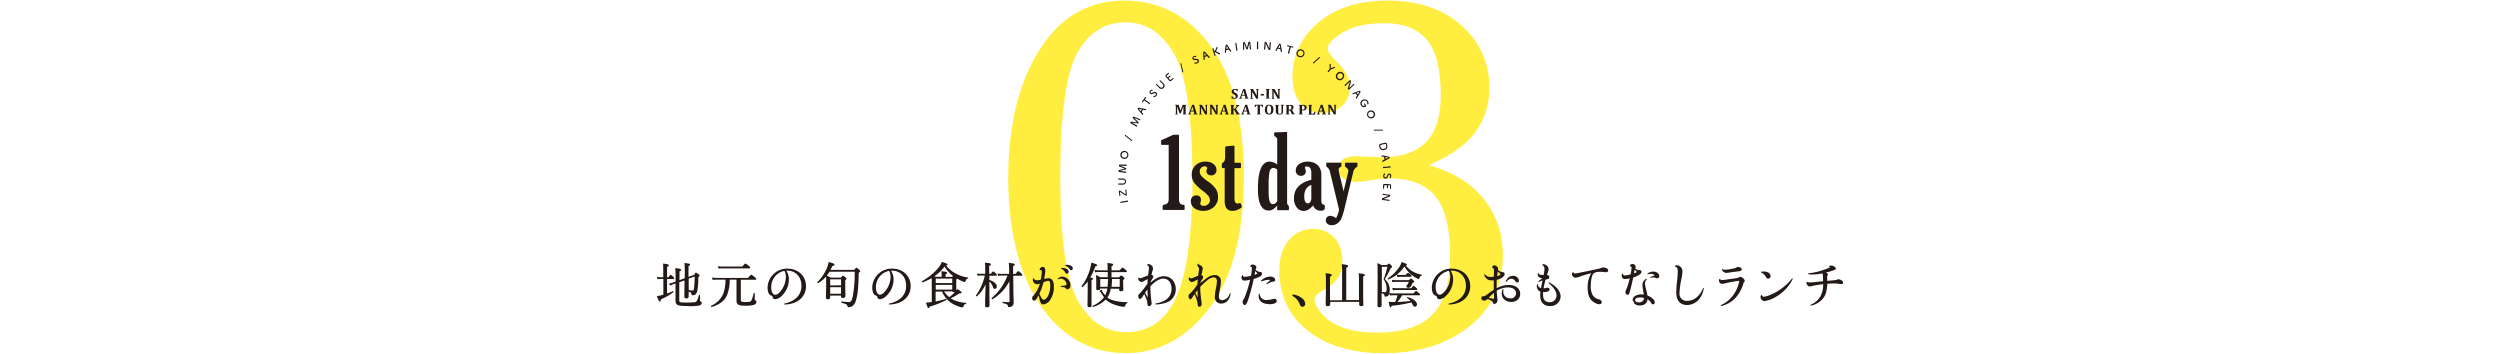 <svg xmlns="http://www.w3.org/2000/svg" width="1060" height="150" viewBox="0 0 1060 150"><g id="&#x30EC;&#x30A4;&#x30E4;&#x30FC;_2" data-name="&#x30EC;&#x30A4;&#x30E4;&#x30FC; 2"><g id="&#x30EC;&#x30A4;&#x30E4;&#x30FC;_1-2" data-name="&#x30EC;&#x30A4;&#x30E4;&#x30FC; 1"><path d="M477.51,149.75c-13.27,0-24.51-5.45-33.4-16.22-11-13.43-16.61-33-16.61-58.27,0-24,5.27-43.39,15.66-57.62C451.57,6.1,462.85.25,476.69.25c13.54,0,25,5.35,34,15.9,11.09,12.88,16.72,32.63,16.72,58.7,0,24.2-4.89,42.92-14.53,55.63S491.28,149.75,477.51,149.75Zm-.2-140.27c-8.74,0-15.39,4.09-20.31,12.5s-7.45,26.38-7.45,53.28c0,26.28,2.59,44,7.71,52.7s11.72,12.87,20.25,12.87S492.56,137,497.21,129c5.55-9.58,8.37-27.42,8.37-53,0-26.48-2.64-44.42-7.86-53.32S485.84,9.48,477.31,9.48Z" fill="#ffed40"></path><path d="M586.69,149.75c-9.24,0-17.32-1.54-24-4.59s-11.84-7.28-15.2-12.54a32.4,32.4,0,0,1-5.07-17.81c0-5.39,1.35-9.73,4-12.9a12.86,12.86,0,0,1,10.24-4.83,11.83,11.83,0,0,1,9.08,3.73c2.27,2.45,3.43,5.82,3.43,10a12.74,12.74,0,0,1-1.79,6.9,16.1,16.1,0,0,1-6.07,5.18c-3.42,1.83-3.93,3.1-3.93,3.7,0,1.82,1,3.95,2.92,6.33a20.45,20.45,0,0,0,8.83,5.87c3.94,1.49,9,2.24,15.09,2.24,10.42,0,18.21-2.57,23.16-7.66s7.47-13.44,7.47-24.81c0-12-2.15-20.52-6.38-25.48s-10.57-7.41-18.92-7.41a57,57,0,0,0-8.57.81,48.37,48.37,0,0,1-6.19.63,8.71,8.71,0,0,1-5.32-1.47,5,5,0,0,1-.09-8c1.23-.91,3.1-1.36,5.72-1.36l5.67.21,4.93.2c8.33,0,14.7-2.14,18.87-6.37s6.29-10.93,6.29-19.91c0-11.1-2-19.07-6-23.68s-10-6.89-17.94-6.89c-7.38,0-13.32,1.33-17.66,4-4.13,2.5-6.32,4.84-6.32,6.77,0,.85.63,2.46,3.62,5.36,3.85,3.56,5.81,7.37,5.81,11.3A10.17,10.17,0,0,1,569,44.9,12.06,12.06,0,0,1,560.46,48a11.28,11.28,0,0,1-9.06-4.23C549.11,41,548,37.17,548,32.32a28.54,28.54,0,0,1,8-19.89C563.52,4.35,574.4.25,588.33.25c13,0,23.57,3.56,31.36,10.58a34.17,34.17,0,0,1,11.78,26.31,31.07,31.07,0,0,1-6.39,19.52c-3.86,5-10.32,9.47-19.23,13.38,8.65,2.47,15.59,6.31,20.64,11.43,7.11,7.18,10.72,16.19,10.72,26.78,0,12-4.31,21.73-12.83,29C614.76,145.54,602.08,149.75,586.69,149.75Z" fill="#ffed40"></path><path d="M291.48,129.75c-4.25,0-5.06-.38-5.06-2.38,0-1.07,0-2.05,0-3.11s0-2.47,0-4.1l-.87.32a8.76,8.76,0,0,0-1.22.57h-.07a.12.12,0,0,1-.1,0l-.45-.66a.13.13,0,0,1,0-.12.16.16,0,0,1,.1-.08,7.81,7.81,0,0,0,1.49-.38l1.14-.42v-.44a49.3,49.3,0,0,0-.12-5.11.14.14,0,0,1,.13-.15h0c1.85.19,2.3.33,2.3.73s-.14.4-.65.63v3.74l2.24-.83v-1.5a43.22,43.22,0,0,0-.11-4.83.15.15,0,0,1,0-.11.16.16,0,0,1,.09,0h0c1.94.23,2.26.33,2.26.72,0,.22-.16.37-.66.59v4.56l2.43-.88c.39-.73.51-.87.73-.87s.37.1,1.1.64c.25.15.42.31.42.58s-.15.36-.51.62a31.09,31.09,0,0,1-.43,5.82,2.72,2.72,0,0,1-.72,1.46,1.9,1.9,0,0,1-1.25.44c-.38,0-.47-.17-.51-.52-.07-.53-.18-.68-1.2-1,0,.3,0,1.74,0,2,0,.76-.6.85-1.06.85s-.75-.23-.75-.71v-.58c0-1.12.06-2.76.07-6.34l-2.23.8v7.68c0,.79.16.89,2.94.89,3.24,0,4-.13,4.26-.4s.69-1,1.11-2.63a.24.24,0,0,1,.24-.17.26.26,0,0,1,.28.24c0,.64-.08,1.48-.08,2,0,.32,0,.35.27.45a.67.67,0,0,1,.48.71c0,.49-.32.83-1,1.06A19.28,19.28,0,0,1,291.48,129.75Zm.63-6.72a11.33,11.33,0,0,0,1.65.12c.21,0,.36,0,.47-.71a38.55,38.55,0,0,0,.3-5.22l-2.52.92c0,2.13,0,3.73.05,4.9Zm-12.32,4.8c-.33,0-.56-.33-1.21-2.15a.2.2,0,0,1,0-.11.11.11,0,0,1,.1-.06l.1,0a12.26,12.26,0,0,0,1.23-.23c.4-.09.82-.2,1.25-.34v-6.66H280a6,6,0,0,0-1.1.12h0a.14.14,0,0,1-.13-.1l-.2-.8a.13.13,0,0,1,0-.12.12.12,0,0,1,.09,0h0a4.47,4.47,0,0,0,1.26.17h1.3v-2c0-1.87,0-2.82-.08-3.67a.13.13,0,0,1,0-.1.15.15,0,0,1,.09,0h0c2,.21,2.33.37,2.33.72s-.22.43-.72.66v4.41h.58c.6-.87.75-1,.93-1s.33.1,1.06.75c.32.32.43.5.43.67s-.13.31-.39.31h-2.61v6.15c.87-.31,1.69-.63,2.44-1h0a.25.25,0,0,1,.26.18.27.27,0,0,1-.07.31,25.08,25.08,0,0,1-5.31,3C280.25,127.44,280.16,127.83,279.79,127.83Z" fill="#231916"></path><path d="M301.76,130.16a.32.32,0,0,1-.28-.27.25.25,0,0,1,.11-.29,9.72,9.72,0,0,0,5.15-5.26,17.46,17.46,0,0,0,.87-5.77H304a10.32,10.32,0,0,0-1.74.12h0a.12.12,0,0,1-.12-.09l-.21-.8a.13.13,0,0,1,0-.12.13.13,0,0,1,.1,0h0a11.69,11.69,0,0,0,2,.16h13.14c1.08-1.29,1.22-1.35,1.39-1.35s.31.09,1.45,1c.55.49.66.62.66.8s0,.33-.42.33h-6.14v8.49c0,.68.16.94,1.87.94,1.44,0,2,0,2.37-.36s.68-1.21,1.19-3.28a.24.24,0,0,1,.47,0v2.39c0,.44,0,.45.27.55a.72.72,0,0,1,.43.76c0,.35-.19.84-1.09,1.16a14.09,14.09,0,0,1-3.88.35c-2.65,0-3.46-.51-3.46-2.19,0-.34,0-.72,0-1.16,0-.64,0-1.4,0-2.35v-5.35h-2.89a16.76,16.76,0,0,1-1.24,6.83c-1,2.18-3.25,3.82-6.37,4.75Zm3-16.29a.13.13,0,0,1-.12-.1l-.21-.79a.13.13,0,0,1,0-.12.1.1,0,0,1,.09,0h0a9.81,9.81,0,0,0,1.84.16h8.36c1.05-1.19,1.18-1.25,1.35-1.25s.29.07,1.38.91c.53.42.63.58.63.75s-.15.36-.4.36h-11.3a9.44,9.44,0,0,0-1.65.12Z" fill="#231916"></path><path d="M332.66,129.11a.21.21,0,0,1,0-.42,11,11,0,0,0,4-1.61,6.75,6.75,0,0,0,3.15-5.94c0-3.76-2.47-6.39-6-6.39h-.44a6.34,6.34,0,0,1,1.12,3.66,9.74,9.74,0,0,1-3.5,7.46,4.14,4.14,0,0,1-2.31,1,1,1,0,0,1-1.06-.86c-.13-.49-.13-.49-.87-.79s-1.3-1.6-1.3-3.22a8.26,8.26,0,0,1,8.4-8.1c4.58,0,7.9,3.13,7.9,7.44s-3.29,7.35-8.19,7.73Zm-.07-14.27A7,7,0,0,0,327,122c0,1.76.73,3,1.73,3,.63,0,1.4-.52,2.21-1.52a9.63,9.63,0,0,0,2.26-6A5.18,5.18,0,0,0,332.59,114.84Z" fill="#231916"></path><path d="M359.84,130.26c-.38,0-.49-.19-.55-.54-.11-.55-.33-.79-2.4-1.31a.3.3,0,0,1-.19-.36.25.25,0,0,1,.23-.24,24.57,24.57,0,0,0,3,.27c.82,0,1.18-.5,1.6-2.23a53.35,53.35,0,0,0,.85-10.63H351.72a16.9,16.9,0,0,1-1.16,1.63,12.59,12.59,0,0,1,1.46.75l.16.1,4.34,0c.62-.69.75-.78.93-.78s.3.09,1,.64c.34.32.44.46.44.64s-.12.34-.51.67v1.63c0,1.66,0,2.94.07,3.84q0,.72,0,1.11c0,.56-.4.88-1.09.88s-.76-.22-.76-.76v-.24H352V126c0,.33-.13.89-1,.89a.68.68,0,0,1-.78-.77c0-.29,0-.63,0-1.07,0-.86.07-2.16.07-4.42,0-1.59,0-2.47,0-3.4A14,14,0,0,1,347,120l-.11,0a.33.33,0,0,1-.28-.2.22.22,0,0,1,0-.25,18.27,18.27,0,0,0,4-5.89,10.78,10.78,0,0,0,.71-2.44.11.11,0,0,1,.05-.09l.07,0h0c2,.5,2.41.77,2.41,1.07s-.44.5-.92.58c-.29.62-.55,1.15-.82,1.64h10.06c.68-.76.79-.86,1-.86s.34.11,1.09.79c.36.32.47.48.47.67s-.12.3-.61.6c-.18,6.67-.46,9.4-1.19,11.7a4.39,4.39,0,0,1-1.44,2.42A3.3,3.3,0,0,1,359.84,130.26Zm-3.23-5.72v-2.78H352v2.78Zm0-3.55v-2.54H352V121Z" fill="#231916"></path><path d="M377.09,129.11a.22.22,0,0,1-.23-.19.23.23,0,0,1,.19-.23,11,11,0,0,0,4-1.61,6.75,6.75,0,0,0,3.15-5.94c0-3.76-2.48-6.39-6-6.39h-.45a6.28,6.28,0,0,1,1.13,3.66,9.72,9.72,0,0,1-3.51,7.46,4.12,4.12,0,0,1-2.3,1A1,1,0,0,1,372,126c-.12-.49-.12-.49-.86-.79s-1.31-1.6-1.31-3.22a8.26,8.26,0,0,1,8.41-8.1c4.57,0,7.89,3.13,7.89,7.44s-3.29,7.35-8.19,7.73ZM377,114.84a7,7,0,0,0-5.61,7.12c0,1.76.73,3,1.73,3,.63,0,1.39-.52,2.21-1.52a9.69,9.69,0,0,0,2.26-6A5.28,5.28,0,0,0,377,114.84Z" fill="#231916"></path><path d="M393.68,130.61c-.29,0-.44-.26-1-2.16a.14.14,0,0,1,0-.11.17.17,0,0,1,.1-.06c.62,0,1.3-.09,2.29-.22v-6.15c0-1.51,0-2.79-.06-4a26.59,26.59,0,0,1-3.75,1.8h-.05a.3.3,0,0,1-.3-.23.28.28,0,0,1,.12-.32,24.69,24.69,0,0,0,7-5.79,7.22,7.22,0,0,0,1.24-2.22.13.13,0,0,1,.12-.09h0c2,.59,2.34.86,2.34,1.13s-.25.36-.57.42a13,13,0,0,0,3.92,3.29,15.41,15.41,0,0,0,5.29,1.76.22.22,0,0,1,.17.22.25.25,0,0,1-.19.26c-.47.07-.67.22-.92,1-.07.21-.18.43-.47.43a1.77,1.77,0,0,1-.6-.17,16.36,16.36,0,0,1-2.52-1.29,1.06,1.06,0,0,1-.39.36v1.09c0,1.75,0,2.7.07,3.21,0,.17,0,.29,0,.37a4.66,4.66,0,0,0,.29-.44.17.17,0,0,1,.11-.06l.07,0c1.48.89,1.72,1.13,1.72,1.42s-.44.34-.6.34l-.42,0a16.75,16.75,0,0,1-3.61,2.06,10.47,10.47,0,0,0,1,.6,14.87,14.87,0,0,0,5.43,1.34c.06,0,.17.12.18.18a.24.24,0,0,1-.16.27c-.55.13-.78.29-1,1-.14.42-.41.48-.55.48a3.79,3.79,0,0,1-1-.21,15.35,15.35,0,0,1-3.45-1.55,10.92,10.92,0,0,1-4.11-4.94h-2.72v4.19a40.88,40.88,0,0,0,4.37-1.11h0a.25.25,0,0,1,.26.19.25.25,0,0,1-.1.31,35.93,35.93,0,0,1-7.09,2.8C394.1,130.35,394,130.61,393.68,130.61Zm6.59-7.05a10.77,10.77,0,0,0,2.2,2.44,21.52,21.52,0,0,0,2.38-2.07l0-.06a1.54,1.54,0,0,1-.37,0c-.38,0-.64-.06-.73-.34Zm3.48-.77v-2h-7v2Zm0-2.76v-1.91h-7V120Zm-7-2.67h2.52v-.83a11.55,11.55,0,0,0-.11-1.42.14.14,0,0,1,0-.1.15.15,0,0,1,.09,0h0c2,.19,2.29.33,2.29.68s-.19.4-.64.63v1.08h2.8l.11-.14c.12-.11.2-.19.28-.25a14.73,14.73,0,0,1-3.61-4,17.86,17.86,0,0,1-4.31,4.14Z" fill="#231916"></path><path d="M418.5,130.3q-.81,0-.81-.66c0-.23,0-.67,0-1.36,0-1.4.12-3.93.18-7.72a15.27,15.27,0,0,1-3.64,5.09.29.29,0,0,1-.13,0,.31.31,0,0,1-.26-.18.27.27,0,0,1,0-.26,23,23,0,0,0,3.73-8.39h-1.78a6.57,6.57,0,0,0-1.19.13h0a.13.13,0,0,1-.12-.1l-.21-.8a.14.14,0,0,1,0-.12.15.15,0,0,1,.09,0h0a5.62,5.62,0,0,0,1.36.17h2V114.4a20.48,20.48,0,0,0-.1-2.87.14.14,0,0,1,.13-.15h0c2.11.23,2.38.3,2.38.68s-.18.47-.72.66v3.38h.73c.67-.91.84-1,1-1s.32.11,1.1.84c.3.3.44.48.44.66s-.13.31-.39.31H419.5v1.77c2,.7,3.15,1.72,3.15,2.8a.93.93,0,0,1-.86,1c-.41,0-.59-.27-.78-.73a5,5,0,0,0-1.51-2.38v1.31c0,3.29,0,5.89.05,7.45,0,.66,0,1.14,0,1.4C419.56,130,419.17,130.3,418.5,130.3Zm9.38-.1c-.36,0-.45-.14-.54-.55s-.31-.78-2.08-1.11c-.15,0-.21-.18-.2-.33a.22.22,0,0,1,.21-.23q1.39.12,2.58.12c.16,0,.2,0,.2-.22l-.09-8.62a19.08,19.08,0,0,1-7.09,7.59l-.12,0a.37.37,0,0,1-.31-.25.23.23,0,0,1,.06-.26,23.18,23.18,0,0,0,6.68-9.5h-2.6a6.3,6.3,0,0,0-1.24.13h0a.14.14,0,0,1-.13-.1l-.22-.79a.15.15,0,0,1,0-.13.15.15,0,0,1,.09,0h0a6,6,0,0,0,1.46.17h3.33l0-1.75a21.16,21.16,0,0,0-.14-2.79.14.14,0,0,1,0-.11.17.17,0,0,1,.1,0h0c2.13.26,2.4.3,2.4.72s-.24.45-.67.63l0,3.33h1c.86-1.06,1-1.17,1.21-1.17s.32.1,1.19.89c.39.37.51.55.51.73s-.13.31-.39.31h-3.47l.06,4.37c0,3.35.09,5,.12,6,0,.51,0,.84,0,1.11a1.61,1.61,0,0,1-.57,1.3A2.09,2.09,0,0,1,427.88,130.2Z" fill="#231916"></path><path d="M442.37,129.07c-.86,0-1.13-.39-1.63-2.34-.1-.44-.19-.79-.29-1.19l-.1-.35c-.78,1.59-1.36,2.27-1.92,2.27s-.78-.48-.78-1.13c0-.44.09-.6.65-1.12a12.83,12.83,0,0,0,2.59-5,3.76,3.76,0,0,1-1.32.31,1.94,1.94,0,0,1-1.64-2,1,1,0,0,1,.09-.41.21.21,0,0,1,.15-.11.2.2,0,0,1,.15.1,1.48,1.48,0,0,0,1.4.74,6.53,6.53,0,0,0,1.52-.24,16.12,16.12,0,0,0,.47-3.37c0-.38,0-.51-.08-.62a1.18,1.18,0,0,0-.52-.05c-.26,0-.3-.15-.3-.25a1.19,1.19,0,0,1,.26-.61,1.24,1.24,0,0,1,1-.54c.42,0,1.13.21,1.13,1.56a19.47,19.47,0,0,1-.51,3.58,7,7,0,0,1,1.81-.31c1.59,0,2.34,1.17,2.34,3.68a9.54,9.54,0,0,1-1.61,5.56A4.06,4.06,0,0,1,442.37,129.07Zm-1.67-4.57a11.76,11.76,0,0,0,.88,1.78c.43.68.66.82.9.82,1.45,0,2.83-2.86,2.83-5.88,0-1.78-.32-2.14-.79-2.14a6.53,6.53,0,0,0-2.08.6A25,25,0,0,1,440.7,124.5Zm11.85-1.82c-.32,0-.43-.12-.7-.46s-.31-.29-.8-.41h-.11c-.4-.08-.75-.14-1.16-.25a.21.21,0,0,1-.13-.16.24.24,0,0,1,.18-.18c2.06-.12,2.39-.27,2.39-.71a2.71,2.71,0,0,0-2.33-2.38,3.14,3.14,0,0,0-1.16.28c-.05,0-.2,0-.22-.08a.25.25,0,0,1,0-.19,2.74,2.74,0,0,1,2-.84,3.72,3.72,0,0,1,3.38,3.48C454,121.84,453.33,122.68,452.55,122.68Zm-.16-6.62c-.33,0-.51-.18-.71-.49a3.51,3.51,0,0,0-1.72-1.63.21.21,0,0,1-.1-.16c0-.06.09-.14.14-.16h.72c1.43.13,2.39.76,2.39,1.56A.79.79,0,0,1,452.39,116.06Zm1.83-1.49c-.28,0-.48-.2-.71-.51a4.86,4.86,0,0,0-1.77-1.41.23.23,0,0,1-.11-.16.23.23,0,0,1,.11-.15,3.45,3.45,0,0,1,.71-.06c1.38,0,2.41.66,2.41,1.52A.72.72,0,0,1,454.22,114.57Z" fill="#231916"></path><path d="M461.92,130.26c-.6,0-.82-.2-.82-.76,0-.11,0-.3,0-.61,0-.83.06-2.55.09-6,0-.66,0-1.33,0-2s0-1,0-1.54a19.29,19.29,0,0,1-2.11,2.34.39.39,0,0,1-.15.06.35.35,0,0,1-.3-.21.23.23,0,0,1,0-.25,22,22,0,0,0,3.69-7.82,13,13,0,0,0,.37-2,.11.11,0,0,1,.05-.09.11.11,0,0,1,.08,0h0c2,.56,2.34.81,2.34,1.08s-.35.46-.79.54a24.38,24.38,0,0,1-2.09,4.66c.84.16,1.12.25,1.12.57s-.18.37-.59.55v2.88c0,3.53,0,5.68,0,6.86v.94C462.91,129.73,462.78,130.26,461.92,130.26Zm1.59-.1a.31.31,0,0,1-.28-.26.22.22,0,0,1,.11-.27,11.78,11.78,0,0,0,4.77-3.64,12.67,12.67,0,0,1-1.35-2c-.07-.15-.11-.15-.14-.16s-.39-.13-.39-.33.6-.6.8-.6a.29.29,0,0,1,.27.31.49.49,0,0,1,0,.12c0,.12,0,.2.16.4a8.49,8.49,0,0,0,1.16,1.42,9.88,9.88,0,0,0,.89-2.81h-3c-.05.48-.37.71-1,.71s-.7-.21-.7-.68c0-.08,0-.18,0-.32,0-.36,0-1,0-2.35a25.83,25.83,0,0,0-.12-2.89.12.12,0,0,1,.05-.12l.08,0h0a7.45,7.45,0,0,1,1.66.85l3.2,0v-2.2h-3.9a8.84,8.84,0,0,0-1.35.12h0a.12.12,0,0,1-.12-.09l-.21-.78a.13.13,0,0,1,0-.12.12.12,0,0,1,.09,0h0a7.2,7.2,0,0,0,1.55.14h3.89c0-1.55,0-2.25-.12-3a.15.15,0,0,1,0-.11.16.16,0,0,1,.09,0h0c2.13.26,2.38.34,2.38.72s-.22.42-.7.63v1.77h3.43c.91-1,1.07-1.12,1.25-1.12s.32.08,1.28.87c.43.34.58.5.58.69s-.05.33-.39.33h-6.15v2.2h3.19c.6-.69.72-.76.89-.76s.33.07,1,.6c.28.29.41.45.41.63s-.15.37-.55.64v.87c0,1.43.05,2.3.08,2.76,0,.18,0,.3,0,.37,0,.37-.17.8-1,.8-.52,0-.78-.23-.78-.7v-.38h-3.58a8.53,8.53,0,0,1-1.08,3.21l-.36.55a8.65,8.65,0,0,0,1.74.92,19.52,19.52,0,0,0,6.6,1,.26.26,0,0,1,.18.16.28.28,0,0,1-.12.31,1.24,1.24,0,0,0-.79,1c-.07.36-.22.51-.5.51a9.7,9.7,0,0,1-1.18-.12,17.7,17.7,0,0,1-4.12-1.28,9.93,9.93,0,0,1-2.5-1.67,12.22,12.22,0,0,1-5.48,3.17Zm11.26-8.56v-3.3h-3.28c0,1.18-.08,2.26-.19,3.3Zm-5.17,0c.12-1.1.16-2.21.2-3.3h-3.29v3.3Z" fill="#231916"></path><path d="M487.23,129.81c-.56,0-.69-.54-.74-1.12a6,6,0,0,0-.46-2c-.36-.92-.6-1.46-.88-2-.29.42-.52.78-.77,1.19-.36.59-.6.86-1,.86h0a.63.63,0,0,1-.55-.34,1.49,1.49,0,0,1-.19-.79,1.25,1.25,0,0,1,.55-1.11,22.09,22.09,0,0,0,1.7-2l.35-.46,1.31-1.74,0-.79c0-.4.08-.79.1-1.16a14.66,14.66,0,0,0-1.5.76,2,2,0,0,1-1.12.43,1.5,1.5,0,0,1-1.43-1.38.76.76,0,0,1,.09-.38.25.25,0,0,1,.15-.1.23.23,0,0,1,.14.07.54.54,0,0,0,.46.24,6,6,0,0,0,1.63-.56c.61-.25,1.33-.51,1.73-.65,0-.26,0-.48.08-.71s.06-.48.09-.78a12.08,12.08,0,0,0,.19-1.74,1.16,1.16,0,0,0-.73-1.07.26.26,0,0,1-.1-.13s0-.13.06-.16A.82.82,0,0,1,487,112a2,2,0,0,1,1.88,1.9,2.35,2.35,0,0,1-.19.85,12.32,12.32,0,0,0-.48,1.78.78.78,0,0,1,.76.81,1.32,1.32,0,0,1-.31.78c-.34.5-.54.86-.72,1.18l-.07.14,0,.35a14.15,14.15,0,0,1,2.66-1.85,6,6,0,0,1,3-.83c2.92,0,5,2.3,5,5.48a5.89,5.89,0,0,1-4,5.7,13.66,13.66,0,0,1-4.47.8h0a.21.21,0,0,1-.21-.19.23.23,0,0,1,.18-.25,10.38,10.38,0,0,0,4.14-1.45,5.32,5.32,0,0,0,2.56-4.78c0-2.53-1.4-4.3-3.39-4.3-1.66,0-3.74,1.23-5.56,3.29,0,.34,0,.69,0,1,0,1.5.2,3.54.43,5.44a4.58,4.58,0,0,1,.08.74A1.14,1.14,0,0,1,487.23,129.81Zm-1.42-5.09.8,1.39c0-.18,0-.36,0-.54,0-.8-.08-1.61-.08-2.43v-.42c-.41.54-.65.89-1,1.45Z" fill="#231916"></path><path d="M508.53,130.05a.59.59,0,0,1-.58-.31,1.61,1.61,0,0,1-.16-.77,11.76,11.76,0,0,0-1.33-4.18c-.25.38-.49.72-.79,1.15l-.12.18c-.33.56-.57.77-.9.77s-.7-.56-.7-1.2.09-.76.68-1.28a20.13,20.13,0,0,0,3.12-3.93l0-.53c0-.5.07-1,.12-1.46l-.05,0a6.87,6.87,0,0,0-.93.5,3.13,3.13,0,0,1-1.57.59,1.54,1.54,0,0,1-1.33-1.46,1.09,1.09,0,0,1,.09-.42.2.2,0,0,1,.15-.12.2.2,0,0,1,.15.1.66.66,0,0,0,.6.34c.33,0,.39,0,1.46-.47l.33-.14c.34-.16.55-.23,1-.39L508,117c.11-.9.2-1.49.34-2.44a3.2,3.2,0,0,0,.06-.6c0-.24-.05-.34-.33-.74a1.54,1.54,0,0,1-.35-.93.86.86,0,0,1,.09-.38.16.16,0,0,1,.3,0c.06.17.08.18.66.49l.12.06c.75.41,1.07.84,1.07,1.44a3.32,3.32,0,0,1-.23,1.08l0,.16c-.11.48-.26,1.13-.34,1.59a.77.77,0,0,1,.75.77c0,.33-.05.43-.63,1.28l-.1.15-.35.59,0,.47a30,30,0,0,1,3.13-2.43,5.32,5.32,0,0,1,2.85-.92,2.45,2.45,0,0,1,2.62,2.6,17.77,17.77,0,0,1-.41,3.37,22.17,22.17,0,0,0-.45,3.08c0,1.06.48,1.59,1.41,1.59a3.66,3.66,0,0,0,3.19-2.83.3.3,0,0,1,.19-.14.2.2,0,0,1,.2.2c-.36,2.59-1.87,4.19-4,4.19a2.59,2.59,0,0,1-2.7-2.82,19,19,0,0,1,.47-3.6,19.74,19.74,0,0,0,.41-3.06c0-1.09-.46-1.61-1.39-1.61a4.45,4.45,0,0,0-2.41,1,30.81,30.81,0,0,0-3.26,3c0,.21,0,.51,0,.59a31.79,31.79,0,0,0,.22,3.34c.09.92.17,1.44.24,1.94l0,.2a4.91,4.91,0,0,1,.12,1C509.56,129.49,509.17,130.05,508.53,130.05Zm-1.72-5.78c.4.68.72,1.23,1.07,1.93v-.27c-.07-.87-.14-1.76-.14-2.63V123l-.65.9Z" fill="#231916"></path><path d="M527.71,129.32c-.48,0-.82-.57-.82-1.36a1.35,1.35,0,0,1,.3-.92,7.1,7.1,0,0,0,.67-1.26,47.87,47.87,0,0,0,2.19-7.2,10.53,10.53,0,0,1-2.36.4,1.22,1.22,0,0,1-1.31-1.23,2.27,2.27,0,0,1,.27-1,.23.23,0,0,1,.16-.1.21.21,0,0,1,.16.1c.17.5.27.62.78.62a12.35,12.35,0,0,0,2.65-.44,17.94,17.94,0,0,0,.41-3.23c0-.3-.09-.43-.34-.51s-.31-.15-.31-.31a.58.58,0,0,1,.25-.42,1.06,1.06,0,0,1,.73-.3c.74,0,1.58.6,1.58,1.13a.89.89,0,0,1-.14.48l-.05.11a3.31,3.31,0,0,0-.16.5,3.27,3.27,0,0,0,1.86.93c.58,0,.86.24.86.74s-.37.94-1.17,1.34a13.74,13.74,0,0,1-2.36.89,75.54,75.54,0,0,1-2.38,8.91C528.6,128.78,528.3,129.32,527.71,129.32Zm4.52-14.4c-.08.42-.18.9-.26,1.31l-.06.28a8.3,8.3,0,0,0,1.27-.52l-.12-.14C532.79,115.53,532.53,115.24,532.23,114.92Zm5.82,14c-2.76,0-4.4-1.32-4.4-3.52a2.11,2.11,0,0,1,.15-.78.21.21,0,0,1,.16-.11.27.27,0,0,1,.17.13,2.66,2.66,0,0,0,3,2.55,9.79,9.79,0,0,0,2.42-.36,3.29,3.29,0,0,1,.81-.15,1,1,0,0,1,1,.88C541.39,128.44,540.14,129,538.05,129Zm-1-8.39a.23.23,0,0,1-.17-.11.21.21,0,0,1,0-.18c.66-.54,1.1-.9,1.47-1.23.2-.2.22-.27.22-.28s-.07-.09-.68-.09a8.52,8.52,0,0,0-3,.69s-.2,0-.22-.1a.24.24,0,0,1,0-.2,5.65,5.65,0,0,1,3.95-1.75c1.13,0,2,.58,2.05,1.31,0,.53-.29.81-.86.83a2.5,2.5,0,0,0-1,.23l-.11.06c-.52.24-1,.5-1.71.8Z" fill="#231916"></path><path d="M552.25,130.07c-.63,0-.89-.45-1.12-.95a6.69,6.69,0,0,0-3-3.58.42.42,0,0,1-.16-.36.32.32,0,0,1,.35-.33,8.16,8.16,0,0,1,3.72,1.58,3.12,3.12,0,0,1,1.38,2.39A1.18,1.18,0,0,1,552.25,130.07Z" fill="#231916"></path><path d="M577.13,129.81c-.59,0-.82-.22-.82-.76V128H564v1c0,.31-.15.83-1.11.83-.54,0-.79-.23-.79-.72,0-.17,0-.44,0-.84,0-1.13.09-3.48.09-7.7a36.87,36.87,0,0,0-.13-4.61.12.12,0,0,1,0-.1.11.11,0,0,1,.09,0h0c2.06.23,2.48.36,2.48.76s-.17.44-.71.68v10h5.13V116.13a36.32,36.32,0,0,0-.12-4,.13.13,0,0,1,0-.1.1.1,0,0,1,.09,0h0c2.2.23,2.55.42,2.55.78s-.22.44-.76.7v13.72h5.39v-7.43a32.38,32.38,0,0,0-.1-3.83.1.1,0,0,1,0-.1.12.12,0,0,1,.09,0h0c2,.23,2.48.33,2.48.76,0,.26-.2.45-.69.66v3.18c0,3.86,0,6.26.06,7.54,0,.5,0,.84,0,1C578.22,129.37,578,129.81,577.13,129.81Z" fill="#231916"></path><path d="M589.62,130.28c-.34,0-.45-.36-.82-2.19a.11.11,0,0,1,0-.11.11.11,0,0,1,.09,0h0a25.53,25.53,0,0,0,2.66.06,14.86,14.86,0,0,0,1-2.85h-1.9a6.71,6.71,0,0,0-1.16.12h0a.14.14,0,0,1-.13-.09l-.21-.73a1.93,1.93,0,0,1-.32.59,1.73,1.73,0,0,1-1.3.7.45.45,0,0,1-.52-.46c-.05-.48-.25-.7-1.21-1,0,2.31,0,3.67,0,4.44,0,.31,0,.53,0,.66,0,.85-.78.85-1,.85-.51,0-.74-.23-.74-.72s0-1.36,0-2.36c0-1.84.05-4.47.05-8.25,0-4.9,0-6.06-.1-7.22a.11.11,0,0,1,0-.12l.07,0h0a14,14,0,0,1,1.71.8h2.33c.45-.53.61-.62.78-.62s.35.14.95.71c.31.32.42.49.42.67s-.19.34-.58.45a34,34,0,0,1-2.54,4.72,6.2,6.2,0,0,1,2.12,4.55,5,5,0,0,1-.19,1.39h.07a5.77,5.77,0,0,0,1.38.14h8.77c.8-.92.94-1,1.14-1s.32.1,1.15.83c.38.29.52.46.52.65s-.07.31-.38.31h-7.22a18.5,18.5,0,0,1-2,2.84c2.09-.09,3.94-.23,5.51-.41a7,7,0,0,0-1.39-1.25.31.31,0,0,1-.08-.23.29.29,0,0,1,.24-.17c2.39.62,4,1.88,4,3.07a.92.92,0,0,1-.87,1c-.43,0-.67-.3-.93-.82s-.38-.71-.54-1a56.85,56.85,0,0,1-8.5,1.44C590,130,589.9,130.28,589.62,130.28Zm-3.7-6.49a9.78,9.78,0,0,0,1.39.1.4.4,0,0,0,.37-.15,2.6,2.6,0,0,0,.24-1.46,6.25,6.25,0,0,0-1.25-3.82.15.15,0,0,1,0-.13,39.26,39.26,0,0,0,1.59-5.2h-2.36s0,10.62,0,10.67Zm4.76-.74a.12.12,0,0,1-.12-.1l-.21-.78a.13.13,0,0,1,0-.12.18.18,0,0,1,.1,0h0a6.54,6.54,0,0,0,1.39.14h6.59c.6-.78.76-.92.95-.92s.38.13,1.08.73c.34.31.44.46.44.63s-.12.33-.38.33h-8.68a7.54,7.54,0,0,0-1.19.12Zm6.62-1c-.5,0-1-.22-1-.55,0-.16,0-.27.25-.57a10.77,10.77,0,0,0,.81-1.41H592a6.59,6.59,0,0,0-1.51.14h0a.14.14,0,0,1-.13-.09l-.2-.8a.13.13,0,0,1,0-.12.11.11,0,0,1,.09,0h0a10,10,0,0,0,1.68.14h5.46c.5-.54.68-.63.87-.63s.32.08.93.6c.28.28.41.45.41.63s-.23.37-.71.59a12.11,12.11,0,0,1-.86,1.73A.84.84,0,0,1,597.3,122Zm-8.64-3.52a.32.32,0,0,1-.18-.53,17.06,17.06,0,0,0,4.73-4.65,6.91,6.91,0,0,0,1-2.13.16.16,0,0,1,.06-.08h.1c1.91.65,2.15.75,2.15,1.08s-.15.31-.42.38a9.52,9.52,0,0,0,2.61,2.35,11.72,11.72,0,0,0,4,1.49.21.21,0,0,1,.16.21.27.27,0,0,1-.15.27c-.53.19-.62.24-.87,1a.43.43,0,0,1-.41.35,2.29,2.29,0,0,1-.81-.32,16.84,16.84,0,0,1-2.56-1.75,12.46,12.46,0,0,1-2.58-3.25,14.35,14.35,0,0,1-3.27,3.49l.07,0h0a5.83,5.83,0,0,0,1.43.14H596c.63-.73.81-.85,1-.85s.32.11,1.08.7c.29.23.43.43.43.61s-.13.31-.39.31h-4.31a7.56,7.56,0,0,0-1.23.12h0a.12.12,0,0,1-.12-.1l-.21-.78a.13.13,0,0,1,0-.12h0a19.6,19.6,0,0,1-3.48,2Z" fill="#231916"></path><path d="M614.39,129.11a.21.21,0,0,1,0-.42,11,11,0,0,0,4-1.61,6.75,6.75,0,0,0,3.15-5.94c0-3.76-2.47-6.39-6-6.39H615a6.28,6.28,0,0,1,1.13,3.66,9.74,9.74,0,0,1-3.5,7.46,4.14,4.14,0,0,1-2.31,1,1,1,0,0,1-1.06-.86c-.13-.49-.13-.49-.87-.79s-1.3-1.6-1.3-3.22a8.26,8.26,0,0,1,8.4-8.1c4.57,0,7.89,3.13,7.89,7.44s-3.29,7.35-8.19,7.73Zm-.07-14.27a7,7,0,0,0-5.61,7.12c0,1.76.73,3,1.73,3,.63,0,1.39-.52,2.21-1.52a9.63,9.63,0,0,0,2.26-6A5.18,5.18,0,0,0,614.32,114.84Z" fill="#231916"></path><path d="M633.74,128.87c-.47,0-.6-.17-.78-.74-.05-.21-.32-.42-1-.79-.42-.25-.78-.44-1.18-.63a2,2,0,0,1-1.46.75,1.13,1.13,0,0,1-1.25-1.09c0-.46.28-.72.83-.76a2.49,2.49,0,0,0,.76-.18,7.73,7.73,0,0,0,1.29-.9l.11-.08c.67-.49,1.14-.81,2.3-1.58,0-.5,0-1,0-1.35s0-.62,0-.87c0-.71,0-1.18,0-1.79l-.25,0-.52,0a3,3,0,0,1-3.27-2.41.23.23,0,0,1,0-.14s.08-.08.12-.08a.25.25,0,0,1,.14.06,3,3,0,0,0,2.62,1.12,5.44,5.44,0,0,0,1.17-.1c.06-1.37.07-1.93.07-2.44,0-.91-.06-1-.38-1.18s-.33-.24-.33-.48a.73.73,0,0,1,.8-.68,1.72,1.72,0,0,1,1.68,1.42,3,3,0,0,1-.07.56,4.72,4.72,0,0,0,1.37.76,3,3,0,0,0,.73.14h0a.76.76,0,0,1,.73.76c0,1-1.4,2-3.34,2.46a16.1,16.1,0,0,0-.07,1.79c0,.67,0,1.27,0,1.78a11.18,11.18,0,0,1,5.13-1.37c3,0,4.87,1.49,4.87,3.8,0,2-1.58,3.4-3.84,3.4s-4-1.47-4-3.58a3.65,3.65,0,0,1,.42-1.71.31.31,0,0,1,.19-.11.21.21,0,0,1,.17.08.29.29,0,0,1,0,.16,3,3,0,0,0-.12.88,2.79,2.79,0,0,0,3,2.74,2.14,2.14,0,0,0,2.42-2.06c0-1.59-1.31-2.57-3.42-2.57a9.41,9.41,0,0,0-4.77,1.41,27.4,27.4,0,0,0,.26,2.94c0,.17,0,.31,0,.44a4.68,4.68,0,0,1,.05.6A1.52,1.52,0,0,1,633.74,128.87Zm-2.53-2.64a7.8,7.8,0,0,0,2.2.46c.05,0,.05-.3.05-.42,0-.7,0-1.33-.05-2.11A27.66,27.66,0,0,0,631.21,126.23Zm3.88-11.13c-.11.58-.17,1-.29,2a2.3,2.3,0,0,0,1.47-.87c-.3-.32-.64-.63-1-.93Zm8.19,4.7c-.3,0-.46-.17-.8-.61-.59-.76-1-1-1.65-1s-1.25.31-2.07,1.22a.33.33,0,0,1-.16.07.21.21,0,0,1-.17-.1.34.34,0,0,1,0-.22c.91-1.57,1.8-2.21,3.09-2.21a2.46,2.46,0,0,1,2.54,2A.84.84,0,0,1,643.28,119.8Z" fill="#231916"></path><path d="M657.18,129.77c-2.63,0-4.13-1.62-4.13-4.44a13.29,13.29,0,0,1,.09-1.62,2.53,2.53,0,0,1-1.52-2.43,2.33,2.33,0,0,1,.1-.71.26.26,0,0,1,.17-.12.17.17,0,0,1,.18.14,1.55,1.55,0,0,0,1.33,1.55c.22-1.23.38-2.06.63-3.25a8.56,8.56,0,0,0-1.44.64.62.62,0,0,1-.28-.09.19.19,0,0,1,0-.19A13.42,13.42,0,0,1,654,118a3.48,3.48,0,0,1-1.49-.51,1.54,1.54,0,0,1-.51-1.25,2.53,2.53,0,0,1,0-.34.19.19,0,0,1,.17-.14.22.22,0,0,1,.15.1.93.93,0,0,0,.55.55,3.12,3.12,0,0,0,1.23.16h.38a13.29,13.29,0,0,0,.38-2.45c0-.85-.35-1.49-.89-1.63a.22.22,0,0,1-.12-.16.25.25,0,0,1,.1-.15.92.92,0,0,1,.57-.15,2.31,2.31,0,0,1,2.09,2.17,2.56,2.56,0,0,1-.21,1c-.17.48-.33.92-.5,1.36.66.09,1,.45,1,1s-.18.65-.87.84l-.45.13-.31.08c-.33,1.37-.52,2.27-.81,3.64a3.59,3.59,0,0,0,.93-.11A1.73,1.73,0,0,1,656,122c.91,0,1,.5,1,.8,0,.65-.91,1-2.43,1.07h-.31c0,.49,0,.78,0,1.17,0,2,.93,3.1,2.71,3.1a2.81,2.81,0,0,0,3-2.81c0-1.68-1.17-3.5-3.38-5.28a.24.24,0,0,1,0-.23.19.19,0,0,1,.17-.1c3.08,1.49,4.94,3.77,4.94,6A4.24,4.24,0,0,1,657.18,129.77Z" fill="#231916"></path><path d="M678.12,129a4.41,4.41,0,0,1-2.3-.86c-1.8-1.12-2.65-3-2.65-6a12,12,0,0,1,1.5-6.3,42.49,42.49,0,0,0-4.94,1.48,4.61,4.61,0,0,1-1.64.41,1.55,1.55,0,0,1-1.56-1.45,1.15,1.15,0,0,1,.32-.82.28.28,0,0,1,.15-.08.23.23,0,0,1,.14.1.59.59,0,0,0,.64.46,8,8,0,0,0,1.29-.18c3.07-.59,5.66-1.13,8.17-1.69l.47-.11a5.94,5.94,0,0,0,1.48-.44,1.53,1.53,0,0,1,.57-.13c1,0,2.13.6,2.13,1.19s-.41.84-1,.84a10.36,10.36,0,0,1-1.15-.12l-.17,0a8.38,8.38,0,0,0-1.07-.06c-1.53,0-2.56.31-3,.91-.57.75-1,2.76-1,4.89a7.56,7.56,0,0,0,.88,4.22,4.32,4.32,0,0,0,2.37,1.62l.1,0a3.27,3.27,0,0,1,1,.5,1.05,1.05,0,0,1,.27.71C679.15,128.68,678.76,129,678.12,129Z" fill="#231916"></path><path d="M695.3,129.52a3.18,3.18,0,0,1-2.28-.77,1.15,1.15,0,0,1-.3-.77.27.27,0,0,0-.14-.22.76.76,0,0,1-.33-.64c0-1.29,1.63-2.31,3.71-2.31a4.57,4.57,0,0,1,1,.12c-.06-.44-.13-.82-.26-1.58l-.1-.58a11.72,11.72,0,0,1-.21-1.81,2.94,2.94,0,0,1,1.58-2.73c.05,0,.25,0,.27.09a.21.21,0,0,1-.06.21,2.13,2.13,0,0,0-.69,1.65,10.77,10.77,0,0,0,.44,2.46c.34,1.29.46,1.92.59,2.64,1.82.73,3.1,1.91,3.1,2.89a.77.77,0,0,1-.75.86c-.39,0-.47-.12-.9-.77a4.07,4.07,0,0,0-1.44-1.39C698.42,128.54,697.21,129.52,695.3,129.52Zm.11-3.41c-1.28,0-2.14.44-2.14,1.1s.67,1,1.67,1a2.13,2.13,0,0,0,1.91-1,2.2,2.2,0,0,0,.2-.85A5.6,5.6,0,0,0,695.41,126.11ZM690.07,125c-.5,0-.86-.51-.86-1.22a1.78,1.78,0,0,1,.24-.89,11.4,11.4,0,0,0,.64-1.62A28.58,28.58,0,0,0,691,118a7.7,7.7,0,0,1-2,.3,1.28,1.28,0,0,1-1.38-1.43,2.89,2.89,0,0,1,.13-.79.21.21,0,0,1,.17-.13.25.25,0,0,1,.15.1c.16.58.34.73.85.73a9.49,9.49,0,0,0,2.46-.48,17.89,17.89,0,0,0,.41-2.78c0-.34-.11-.44-.32-.52s-.35-.19-.35-.3a.7.7,0,0,1,.33-.53,1.21,1.21,0,0,1,.72-.23,1.37,1.37,0,0,1,1.37,1.17,1.12,1.12,0,0,1-.12.51,1.71,1.71,0,0,0-.07.18,2.48,2.48,0,0,0,1.41.73h.41a.73.73,0,0,1,.82.76c0,1-2.16,1.91-3.51,2.37l-.49,2.24c-.21.89-.41,1.77-.7,2.9C690.77,124.66,690.65,125,690.07,125Zm3-10.42c-.1.45-.19.87-.29,1.34a6.58,6.58,0,0,0,1.24-.59,8.82,8.82,0,0,0-.89-1ZM702.6,118a1.34,1.34,0,0,1-.73-.24,1.09,1.09,0,0,0-.54-.11c-.25,0-.87,0-1.43.1h0a.28.28,0,0,1-.21-.17.2.2,0,0,1,.15-.21,15.15,15.15,0,0,0,1.75-.62,1.9,1.9,0,0,0-1.7-.61,3,3,0,0,0-1.16.2c-.06,0-.22-.06-.24-.12a.32.32,0,0,1,.08-.2,3.7,3.7,0,0,1,2.4-.86c1.43,0,2.54.82,2.54,1.87A.88.88,0,0,1,702.6,118Z" fill="#231916"></path><path d="M715.29,129.32c-2.93,0-4.55-1.9-4.55-5.34a48.83,48.83,0,0,1,.39-5.31,34.33,34.33,0,0,0,.23-3.8c0-1.14-.29-1.62-1.14-1.91a.19.19,0,0,1-.12-.16.23.23,0,0,1,.1-.15,1.35,1.35,0,0,1,.71-.2,2.56,2.56,0,0,1,2.44,2.72,17.57,17.57,0,0,1-.43,3.07,37.38,37.38,0,0,0-.82,6,3,3,0,0,0,3.27,3.31c2.88,0,5.38-2,6.68-5.31a.31.31,0,0,1,.18-.14.18.18,0,0,1,.17.2C721.72,126.52,718.86,129.32,715.29,129.32Z" fill="#231916"></path><path d="M729.81,129.75a.23.23,0,0,1-.23-.15.29.29,0,0,1,.09-.23,13.19,13.19,0,0,0,5.26-4.28,15.12,15.12,0,0,0,2.35-5.13,4.67,4.67,0,0,0,.16-.87l-.23,0a4,4,0,0,0-.61.06c-1.7.25-3.12.52-5,.93a5.74,5.74,0,0,1-1.37.27,1.4,1.4,0,0,1-1.4-1.36,1.08,1.08,0,0,1,.23-.66.24.24,0,0,1,.15-.09.23.23,0,0,1,.15.1.65.65,0,0,0,.72.4,17.32,17.32,0,0,0,2.09-.22l.86-.12c1-.14,2-.27,2.9-.41a4.06,4.06,0,0,0,1.43-.4,1.18,1.18,0,0,1,.57-.22,2.62,2.62,0,0,1,1.36.81,1.42,1.42,0,0,1,.49.91.56.56,0,0,1-.28.49c-.15.14-.18.17-.34.75a15.49,15.49,0,0,1-3.24,5.9,12.24,12.24,0,0,1-6.11,3.53Zm2.29-14.06a2,2,0,0,1-2-1.33.28.28,0,0,1,0-.18.25.25,0,0,1,.14-.06l.1,0a1.54,1.54,0,0,0,1,.25,18.86,18.86,0,0,0,3.34-.47,3.63,3.63,0,0,0,1.58-.51,1.07,1.07,0,0,1,.6-.21,2.74,2.74,0,0,1,1.11.28.85.85,0,0,1,.53.71c0,.63-.45.75-1.73.93l-.66.07-.61.07-1.25.17-.79.11A10,10,0,0,1,732.1,115.69Z" fill="#231916"></path><path d="M748.24,127.66a1.74,1.74,0,0,1-1.77-1.7,1.46,1.46,0,0,1,.29-.8.24.24,0,0,1,.15-.09.31.31,0,0,1,.13.06c.34.63.59.7.77.7a9.61,9.61,0,0,0,2.49-.68,22.79,22.79,0,0,0,9.46-7,.4.4,0,0,1,.17-.09.18.18,0,0,1,.15.08.23.23,0,0,1,0,.23,17.63,17.63,0,0,1-7.09,7.47A13.51,13.51,0,0,1,748.24,127.66Zm1.47-9.52c-.5,0-.66-.19-1.07-.92a4.48,4.48,0,0,0-1.93-1.71.23.23,0,0,1-.1-.14.23.23,0,0,1,.1-.15,5.41,5.41,0,0,1,1-.1c1.83,0,3,.74,3,1.89A1,1,0,0,1,749.71,118.14Z" fill="#231916"></path><path d="M767.91,129.57a.21.21,0,0,1-.21-.16.22.22,0,0,1,.1-.25,8.19,8.19,0,0,0,4.1-3.59,10.74,10.74,0,0,0,1.13-5.08c-1.65.21-2.2.29-3.09.47a12.65,12.65,0,0,0-1.89.38,2.73,2.73,0,0,1-.69.11,1.25,1.25,0,0,1-1-.49,1.61,1.61,0,0,1-.4-1,.7.7,0,0,1,0-.29.26.26,0,0,1,.16-.13.29.29,0,0,1,.14,0,1.82,1.82,0,0,0,1.07.2,25.16,25.16,0,0,0,2.87-.22l2.76-.27v-1.07c0-1.49-.07-1.87-.35-2.25a21.5,21.5,0,0,1-4.4.46c-.37,0-.76,0-1.28-.07-.16,0-.24-.15-.23-.26a.21.21,0,0,1,.2-.2,27,27,0,0,0,5.74-1.24,22.71,22.71,0,0,0,3.15-1.22l.16-.1a.93.93,0,0,1-.18-.13.28.28,0,0,1-.15-.22c0-.25.5-.36.76-.36a2.72,2.72,0,0,1,1.45.5,1.05,1.05,0,0,1,.56.79c0,.34-.23.44-.52.54l-.26.09a3.6,3.6,0,0,0-.46.17,26,26,0,0,1-3,.91c.61.25.89.45.89.77a.89.89,0,0,1-.14.38,1.21,1.21,0,0,0-.17.71s0,1.43,0,1.63l1-.08c.79-.07,1.57-.13,2.27-.22a2.64,2.64,0,0,0,1-.25,1.12,1.12,0,0,1,.51-.14A3.17,3.17,0,0,1,781,119a1,1,0,0,1,.48.78c0,.46-.24.68-.74.68a8.68,8.68,0,0,1-1-.1,12.16,12.16,0,0,0-2.24-.17c-.7,0-1.07,0-2.73.12-.15,3.38-.76,5.16-2.28,6.77a9.17,9.17,0,0,1-4.47,2.47Z" fill="#231916"></path><path d="M522.58,40.81a1,1,0,0,0,.25.53.66.66,0,0,0,.51.18.75.75,0,0,0,.31-.06.54.54,0,0,0,.23-.19.59.59,0,0,0,.08-.34.66.66,0,0,0-.07-.32.63.63,0,0,0-.22-.25,1.92,1.92,0,0,0-.42-.26l-.42-.24a2.21,2.21,0,0,1-.32-.28,1.12,1.12,0,0,1-.2-.33,1,1,0,0,1-.08-.4,1,1,0,0,1,.19-.62,1.11,1.11,0,0,1,.52-.39,2.2,2.2,0,0,1,.8-.13,4.1,4.1,0,0,1,.5,0l.55.1v.87h-.4a1.37,1.37,0,0,0-.15-.38.53.53,0,0,0-.22-.2.8.8,0,0,0-.63,0,.46.46,0,0,0-.21.18.52.52,0,0,0-.08.29.54.54,0,0,0,.07.29.72.72,0,0,0,.22.25,4.49,4.49,0,0,0,.46.28,2.92,2.92,0,0,1,.58.37,1.11,1.11,0,0,1,.41.9,1.2,1.2,0,0,1-.17.64,1.07,1.07,0,0,1-.5.41,1.73,1.73,0,0,1-.75.15c-.2,0-.41,0-.63,0a3.83,3.83,0,0,1-.62-.1v-.92Z" fill="#231916"></path><path d="M527.79,40.56h-1.27l-.1.28c0,.08,0,.16-.07.23a1,1,0,0,0,0,.24.29.29,0,0,0,.31.31v.2h-1.27v-.2a.33.33,0,0,0,.19-.08.66.66,0,0,0,.16-.17,3,3,0,0,0,.14-.33l1.24-3.31h.8l1,3.34a2.24,2.24,0,0,0,.11.32.44.44,0,0,0,.12.15.42.42,0,0,0,.2.08v.2h-1.65v-.2a.41.41,0,0,0,.23-.08.26.26,0,0,0,.08-.2,1.5,1.5,0,0,0,0-.2l-.07-.29Zm-1.16-.35h1.07l-.48-1.68Z" fill="#231916"></path><path d="M533.67,37.75V38l-.16.07s-.06,0-.09.07a.32.32,0,0,0,0,.13,1.8,1.8,0,0,0,0,.28v3.32h-.75l-1.34-2.32c-.18-.31-.32-.56-.4-.74h0q0,.65,0,1.35v1a2.1,2.1,0,0,0,0,.32.32.32,0,0,0,.08.14.69.69,0,0,0,.22.09v.2h-1.12v-.2l.17-.06a.32.32,0,0,0,.1-.1.54.54,0,0,0,0-.15V38.5a2.37,2.37,0,0,0,0-.31.26.26,0,0,0-.09-.14.51.51,0,0,0-.21-.1v-.2h1.2l1.06,1.83.25.47c.11.2.2.38.28.56h0c0-.48,0-1,0-1.56V38.5a1.7,1.7,0,0,0,0-.28.33.33,0,0,0,0-.13.22.22,0,0,0-.09-.07.57.57,0,0,0-.17-.07v-.2Z" fill="#231916"></path><path d="M535.92,40.5H534.5v-.62h1.42Z" fill="#231916"></path><path d="M538,41.07v.19q0,.09,0,.15a.31.31,0,0,0,.05.1l.09.06a.53.53,0,0,0,.15,0v.2h-1.56v-.2l.17-.06a.24.24,0,0,0,.1-.1.54.54,0,0,0,0-.15c0-.06,0-.14,0-.24V38.5c0-.09,0-.17,0-.23a.53.53,0,0,0,0-.16.18.18,0,0,0-.1-.09.54.54,0,0,0-.17-.07v-.2h1.56V38a.52.52,0,0,0-.18.07.2.2,0,0,0-.09.09.47.47,0,0,0,0,.14,1.7,1.7,0,0,0,0,.25Z" fill="#231916"></path><path d="M542.83,37.75V38l-.17.07a.18.18,0,0,0-.08.07.32.32,0,0,0-.05.13,1.06,1.06,0,0,0,0,.28v3.32h-.76l-1.34-2.32c-.18-.31-.31-.56-.4-.74h0q0,.65,0,1.35v1a1.29,1.29,0,0,0,0,.32.25.25,0,0,0,.08.14.69.69,0,0,0,.22.09v.2h-1.13v-.2l.18-.06a.28.28,0,0,0,.09-.1.33.33,0,0,0,0-.15,1.7,1.7,0,0,0,0-.24V38.5a2,2,0,0,0,0-.31.25.25,0,0,0-.08-.14.5.5,0,0,0-.22-.1v-.2h1.21l1.05,1.83.26.47c.1.2.2.38.28.56h0c0-.48,0-1,0-1.56V38.5a2,2,0,0,0,0-.28.32.32,0,0,0,0-.13.27.27,0,0,0-.08-.07.67.67,0,0,0-.18-.07v-.2Z" fill="#231916"></path><path d="M503,44.64a.68.68,0,0,0-.21.1.25.25,0,0,0-.08.14,1.2,1.2,0,0,0,0,.31v2.58a2.36,2.36,0,0,0,0,.29.34.34,0,0,0,.08.16.56.56,0,0,0,.22.1v.19h-1.53v-.19l.19-.07a.18.18,0,0,0,.08-.07.5.5,0,0,0,0-.13,2.11,2.11,0,0,0,0-.29V46.3c0-.16,0-.35,0-.57a4.48,4.48,0,0,1,0-.46h-.07c0,.08-.05.16-.07.23l-.15.41-.8,2.15h-.53l-.83-2.41c-.05-.14-.1-.28-.14-.41h-.05c0,.33,0,.71,0,1.16v1.37a2,2,0,0,0,0,.31.22.22,0,0,0,.09.14.51.51,0,0,0,.21.1v.19h-1.12v-.19l.17-.07a.22.22,0,0,0,.1-.09.62.62,0,0,0,0-.16c0-.06,0-.14,0-.23V45.19a2,2,0,0,0,0-.31.29.29,0,0,0-.08-.13.63.63,0,0,0-.22-.11v-.19h1.48l.82,2.44.89-2.44H503Z" fill="#231916"></path><path d="M506.15,47.25h-1.28l-.09.29a2,2,0,0,0-.07.23.85.85,0,0,0,0,.23c0,.2.1.3.31.32v.19h-1.27v-.19a.41.41,0,0,0,.19-.08.45.45,0,0,0,.15-.18,1.38,1.38,0,0,0,.15-.32l1.24-3.31h.8l1,3.33a1.86,1.86,0,0,0,.11.32.44.44,0,0,0,.12.15.41.41,0,0,0,.2.09v.19H506v-.19a.41.41,0,0,0,.23-.09.26.26,0,0,0,.08-.19.82.82,0,0,0,0-.21c0-.07,0-.17-.06-.29ZM505,46.9h1.07l-.48-1.67Z" fill="#231916"></path><path d="M512,44.45v.19l-.16.07a.22.22,0,0,0-.09.07.38.38,0,0,0,0,.14,1.65,1.65,0,0,0,0,.27v3.32H511l-1.34-2.31a7.63,7.63,0,0,1-.4-.74h0q0,.63,0,1.35v1a2,2,0,0,0,0,.31.27.27,0,0,0,.08.14.5.5,0,0,0,.22.1v.19h-1.13v-.19a.84.84,0,0,0,.18-.07.22.22,0,0,0,.09-.1.24.24,0,0,0,0-.15,1.55,1.55,0,0,0,0-.23V45.19a1.2,1.2,0,0,0,0-.31.29.29,0,0,0-.08-.14.5.5,0,0,0-.22-.1v-.19h1.21l1.06,1.83c.06.11.15.27.25.47s.2.38.28.55h.05c0-.47,0-1,0-1.55v-.56a1.56,1.56,0,0,0,0-.27.39.39,0,0,0,0-.14.31.31,0,0,0-.09-.07l-.17-.07v-.19Z" fill="#231916"></path><path d="M516.51,44.45v.19l-.16.07a.22.22,0,0,0-.09.07.38.38,0,0,0,0,.14,1.65,1.65,0,0,0,0,.27v3.32h-.75L514.1,46.2a7.63,7.63,0,0,1-.4-.74h0q0,.63,0,1.35v1a2,2,0,0,0,0,.31.27.27,0,0,0,.08.14.5.5,0,0,0,.22.1v.19h-1.13v-.19a.84.84,0,0,0,.18-.07.22.22,0,0,0,.09-.1.24.24,0,0,0,0-.15,1.55,1.55,0,0,0,0-.23V45.19a1.2,1.2,0,0,0,0-.31.29.29,0,0,0-.08-.14.5.5,0,0,0-.22-.1v-.19h1.21l1.06,1.83c.06.11.15.27.25.47s.2.38.28.55h0c0-.47,0-1,0-1.55v-.56a1.56,1.56,0,0,0,0-.27.39.39,0,0,0,0-.14.31.31,0,0,0-.09-.07l-.17-.07v-.19Z" fill="#231916"></path><path d="M519.49,47.25h-1.27l-.1.29a2,2,0,0,0-.07.23.85.85,0,0,0,0,.23.3.3,0,0,0,.31.32v.19h-1.27v-.19a.44.44,0,0,0,.2-.08.71.71,0,0,0,.15-.18,2.11,2.11,0,0,0,.14-.32l1.25-3.31h.79l1,3.33c0,.15.08.26.11.32a.44.44,0,0,0,.12.15.46.46,0,0,0,.2.09v.19h-1.64v-.19a.38.38,0,0,0,.22-.09.26.26,0,0,0,.08-.19,1.65,1.65,0,0,0,0-.21c0-.07,0-.17-.07-.29Zm-1.16-.35h1.07l-.47-1.67Z" fill="#231916"></path><path d="M525.08,47.72a3.27,3.27,0,0,0,.19.28.9.9,0,0,0,.14.17l.12.09.15.06v.19h-1.61v-.19a.23.23,0,0,0,.13,0,.12.12,0,0,0,0-.09s0-.07,0-.1a.57.57,0,0,0-.07-.13c0-.06-.1-.17-.2-.33l-.46-.7a1,1,0,0,0-.14-.2.45.45,0,0,0-.13-.11.35.35,0,0,0-.16,0H523V48a.42.42,0,0,0,0,.14.31.31,0,0,0,.05.1.22.22,0,0,0,.09.07l.15,0v.19h-1.56v-.19l.17-.07a.2.2,0,0,0,.09-.09.27.27,0,0,0,0-.16,1.55,1.55,0,0,0,0-.23V45a.54.54,0,0,0,0-.15.24.24,0,0,0-.1-.1l-.17-.07v-.19h1.56v.19a.71.71,0,0,0-.19.08.24.24,0,0,0-.08.09.4.4,0,0,0,0,.13,1.78,1.78,0,0,0,0,.26v1.06h.06a.69.69,0,0,0,.22,0,.51.51,0,0,0,.16-.11,3.55,3.55,0,0,0,.33-.36c.16-.19.28-.34.35-.44a1.48,1.48,0,0,0,.15-.25.48.48,0,0,0,0-.2.19.19,0,0,0-.07-.16.36.36,0,0,0-.2-.07v-.19h1.52v.2a.53.53,0,0,0-.19.06l-.18.14a3.37,3.37,0,0,0-.27.27l-.89,1Z" fill="#231916"></path><path d="M528.64,47.25h-1.27l-.1.29a2,2,0,0,0-.07.23.86.86,0,0,0,0,.23c0,.2.1.3.31.32v.19h-1.28v-.19a.44.44,0,0,0,.2-.08.71.71,0,0,0,.15-.18,3.51,3.51,0,0,0,.15-.32L528,44.43h.79l1,3.33a1.86,1.86,0,0,0,.11.32.42.42,0,0,0,.11.15.53.53,0,0,0,.2.09v.19h-1.64v-.19a.44.44,0,0,0,.23-.09.25.25,0,0,0,.07-.19,1.65,1.65,0,0,0,0-.21c0-.07,0-.17-.07-.29Zm-1.16-.35h1.07l-.47-1.67Z" fill="#231916"></path><path d="M532.93,48.51v-.19l.2-.06a.21.21,0,0,0,.11-.1.53.53,0,0,0,0-.16,1.55,1.55,0,0,0,0-.23v-3h-.24a.72.72,0,0,0-.28,0,.48.48,0,0,0-.16.13.67.67,0,0,0-.12.24,1.72,1.72,0,0,0-.08.28H532v-1h3.5v1h-.41c0-.13-.06-.23-.08-.3s0-.11-.08-.16a.44.44,0,0,0-.08-.11l-.1-.07a.34.34,0,0,0-.12,0h-.42v3c0,.1,0,.18,0,.23s0,.1,0,.14l.06.08.1.06.16,0v.19Z" fill="#231916"></path><path d="M538.05,48.56a1.63,1.63,0,0,1-1.31-.51,2.27,2.27,0,0,1-.44-1.54,2.83,2.83,0,0,1,.21-1.14,1.49,1.49,0,0,1,.63-.72,1.81,1.81,0,0,1,1-.25,1.68,1.68,0,0,1,1.34.51,2.24,2.24,0,0,1,.45,1.52,3,3,0,0,1-.14,1,1.74,1.74,0,0,1-.37.67,1.54,1.54,0,0,1-.59.38A2.29,2.29,0,0,1,538.05,48.56Zm-.81-2.13a3.22,3.22,0,0,0,.22,1.34.68.68,0,0,0,.66.44.65.65,0,0,0,.39-.12.87.87,0,0,0,.26-.35,1.79,1.79,0,0,0,.14-.52,4.57,4.57,0,0,0,.05-.67,4.51,4.51,0,0,0-.1-1,1.28,1.28,0,0,0-.28-.61.66.66,0,0,0-.49-.2.69.69,0,0,0-.64.41A2.94,2.94,0,0,0,537.24,46.43Z" fill="#231916"></path><path d="M543.36,45.19a2.05,2.05,0,0,0,0-.31.32.32,0,0,0-.08-.14.65.65,0,0,0-.22-.1v-.19h1.31v.19l-.17.07a.2.2,0,0,0-.09.09A.6.6,0,0,0,544,45v2.1a2.62,2.62,0,0,1-.06.61,1,1,0,0,1-.19.42.92.92,0,0,1-.31.28,1.3,1.3,0,0,1-.42.15,2.75,2.75,0,0,1-.52,0,2.41,2.41,0,0,1-.71-.09,1.11,1.11,0,0,1-.48-.26,1.12,1.12,0,0,1-.27-.43,2,2,0,0,1-.09-.65V45a.54.54,0,0,0,0-.15.32.32,0,0,0-.1-.1.84.84,0,0,0-.18-.07v-.19h1.57v.19l-.18.07a.28.28,0,0,0-.09.1.4.4,0,0,0,0,.13,1.86,1.86,0,0,0,0,.26v2a2.81,2.81,0,0,0,0,.43,1,1,0,0,0,.1.33.58.58,0,0,0,.22.22.8.8,0,0,0,.36.07.72.72,0,0,0,.46-.12.66.66,0,0,0,.21-.34,2.7,2.7,0,0,0,.06-.65Z" fill="#231916"></path><path d="M546.77,48.51h-1.56v-.19l.17-.07a.22.22,0,0,0,.1-.09.62.62,0,0,0,0-.16V45a.54.54,0,0,0,0-.15.24.24,0,0,0-.1-.1l-.17-.07v-.19h1.73a2.58,2.58,0,0,1,.6,0,1.36,1.36,0,0,1,.43.15.75.75,0,0,1,.26.21.92.92,0,0,1,.17.29,1.15,1.15,0,0,1,.05.39,1.09,1.09,0,0,1-.1.5,1.06,1.06,0,0,1-.27.35,2.25,2.25,0,0,1-.47.26v0a1,1,0,0,1,.36.26,1.32,1.32,0,0,1,.26.4l.19.4a2,2,0,0,0,.25.41.51.51,0,0,0,.29.17v.19h-1.14a3.62,3.62,0,0,1-.39-.71l-.23-.51A2,2,0,0,0,547,47a.48.48,0,0,0-.16-.13.7.7,0,0,0-.24,0h-.17v1a1.24,1.24,0,0,0,0,.31.22.22,0,0,0,.08.14.5.5,0,0,0,.22.1Zm-.32-3.71v1.66h.29a1,1,0,0,0,.4-.07.61.61,0,0,0,.24-.17.84.84,0,0,0,.13-.27,1.87,1.87,0,0,0,0-.34.84.84,0,0,0-.19-.61.74.74,0,0,0-.57-.2Z" fill="#231916"></path><path d="M552.07,47.77a2,2,0,0,0,0,.28c0,.05,0,.09,0,.13a.39.39,0,0,0,.1.08l.2.06v.19h-1.6v-.19l.17-.07a.22.22,0,0,0,.1-.09.62.62,0,0,0,0-.16c0-.06,0-.14,0-.23V45.2c0-.1,0-.17,0-.24a.54.54,0,0,0,0-.15.24.24,0,0,0-.1-.1l-.17-.07v-.19h1.73a1.94,1.94,0,0,1,1.13.27.94.94,0,0,1,.37.83,1.34,1.34,0,0,1-.17.68,1.12,1.12,0,0,1-.51.45,2.07,2.07,0,0,1-.84.15h-.47Zm0-1.29h.26a1,1,0,0,0,.47-.09.49.49,0,0,0,.26-.27,1.11,1.11,0,0,0,.08-.49,1.19,1.19,0,0,0-.08-.5.53.53,0,0,0-.25-.26,1,1,0,0,0-.42-.07h-.32Z" fill="#231916"></path><path d="M556.34,44.45v.19a.73.73,0,0,0-.17.07.18.18,0,0,0-.1.09A.5.5,0,0,0,556,45c0,.06,0,.14,0,.23v3h.58a.55.55,0,0,0,.28-.06.46.46,0,0,0,.18-.16,1.13,1.13,0,0,0,.13-.29,2.9,2.9,0,0,0,.09-.34h.41l-.07,1.2h-2.84v-.19a1.13,1.13,0,0,0,.18-.07.22.22,0,0,0,.09-.1.33.33,0,0,0,0-.15,1.63,1.63,0,0,0,0-.24V45.2a1.7,1.7,0,0,0,0-.24.24.24,0,0,0,0-.15.28.28,0,0,0-.09-.1.84.84,0,0,0-.18-.07v-.19Z" fill="#231916"></path><path d="M560.73,47.25h-1.27l-.1.29c0,.08-.05.15-.07.23a1.64,1.64,0,0,0,0,.23c0,.2.1.3.31.32v.19h-1.27v-.19a.46.46,0,0,0,.19-.08.71.71,0,0,0,.15-.18,1.38,1.38,0,0,0,.15-.32L560,44.43h.79l1,3.33a1.86,1.86,0,0,0,.11.32.58.58,0,0,0,.11.15.53.53,0,0,0,.2.09v.19H560.6v-.19a.44.44,0,0,0,.23-.09.25.25,0,0,0,.07-.19.78.78,0,0,0,0-.21,1.67,1.67,0,0,0-.07-.29Zm-1.16-.35h1.08l-.48-1.67Z" fill="#231916"></path><path d="M566.62,44.45v.19l-.17.07a.27.27,0,0,0-.08.07.38.38,0,0,0,0,.14,1,1,0,0,0,0,.27v3.32h-.76L564.2,46.2c-.18-.32-.31-.56-.4-.74h0q0,.63,0,1.35v1a1.2,1.2,0,0,0,0,.31.22.22,0,0,0,.08.14.5.5,0,0,0,.22.1v.19H563v-.19a1.13,1.13,0,0,0,.18-.07.22.22,0,0,0,.09-.1.33.33,0,0,0,0-.15,1.55,1.55,0,0,0,0-.23V45.19a2,2,0,0,0,0-.31.29.29,0,0,0-.08-.14.5.5,0,0,0-.22-.1v-.19h1.21l1,1.83c.07.11.15.27.26.47s.2.38.28.55h.05c0-.47,0-1,0-1.55v-.56a1.86,1.86,0,0,0,0-.27.38.38,0,0,0,0-.14.27.27,0,0,0-.08-.07l-.18-.07v-.19Z" fill="#231916"></path><path d="M478,85.05a.24.24,0,0,1,.27.23.23.23,0,0,1-.18.29h0c-.52.08-1.11.16-1.66.26s-.81.14-1.16.22c-.18,0-.26-.15-.27-.23a.22.22,0,0,1,.17-.29h0l1.19-.19,1.64-.3Z" fill="#231916"></path><path d="M477.83,82.53a.35.35,0,0,1-.33.39.63.63,0,0,1-.43-.12c-2.07-1.35-2.15-1.4-2.18-1.4s0,0,0,.16.1.89.15,1.25a.2.2,0,0,1-.21.24.21.21,0,0,1-.27-.18h0l-.08-.89-.08-.74h0c0-.27.11-.42.3-.44a.58.58,0,0,1,.4.13c.46.35,1.68,1.14,2.13,1.43l.07,0c.06,0,.05-.08,0-.18,0-.33-.14-1.26-.18-1.56v0a.24.24,0,0,1,.22-.27.25.25,0,0,1,.28.24c0,.1,0,.23,0,.38.14,1.43.16,1.53.16,1.56Z" fill="#231916"></path><path d="M476.15,78.29h-1c-.27,0-.53,0-.79,0a.23.23,0,0,1-.23-.26.22.22,0,0,1,.22-.25h.52l1.08,0h.18A.79.79,0,0,0,477,77a.86.86,0,0,0-.93-.83h-1.16l-.57,0a.23.23,0,0,1-.24-.25.24.24,0,0,1,.22-.26h0c.36,0,.66,0,1,0l.77,0a1.32,1.32,0,1,1,.09,2.64Z" fill="#231916"></path><path d="M477.28,73.3c-.77-.09-2-.29-2.63-.38a.46.46,0,0,1-.46-.46.49.49,0,0,1,.42-.42c.54-.12,1.93-.4,2.15-.49a.11.11,0,0,0,.05,0,.05.05,0,0,0,0-.05c-.39-.19-1.59-.64-2.08-.85a.47.47,0,0,1-.32-.48.46.46,0,0,1,.51-.41c.57,0,2,0,2.63.06h0a.25.25,0,0,1,.21.28.24.24,0,0,1-.25.24c-.63,0-2.38-.09-2.38-.09s-.11,0-.11,0,0,.05.09.07c.36.13,1.75.69,2.21.91a.38.38,0,0,1,.22.36.35.35,0,0,1-.27.3c-.34.11-1.77.39-2.3.51l-.09,0s0,0,.13.06c.38.06,1.71.23,2.32.3a.24.24,0,0,1,.2.28.22.22,0,0,1-.22.22Z" fill="#231916"></path><path d="M476.4,67.34a1.7,1.7,0,1,1,2-1.36A1.65,1.65,0,0,1,476.4,67.34Zm.53-2.83a1.18,1.18,0,1,0,1,1.39A1.17,1.17,0,0,0,476.93,64.51Z" fill="#231916"></path><path d="M480.08,59.64a.2.2,0,0,1-.25.15l-.08,0c-.42-.35-2.44-2-2.75-2.18a.18.18,0,0,1-.07-.22.2.2,0,0,1,.25-.16l.06,0,2.77,2.2A.19.19,0,0,1,480.08,59.64Z" fill="#231916"></path><path d="M481.88,53.69c-.68-.36-1.76-1-2.32-1.29a.46.46,0,0,1-.26-.6.48.48,0,0,1,.53-.24c.55.08,1.95.32,2.19.31,0,0,.05,0,.06,0a.06.06,0,0,0,0-.05c-.29-.33-1.25-1.17-1.63-1.55a.47.47,0,0,1-.13-.56.45.45,0,0,1,.62-.19c.52.23,1.86.76,2.44,1h0a.23.23,0,0,1,.1.33.24.24,0,0,1-.32.13C482.56,50.74,481,50,481,50s-.1,0-.11,0,0,.06.06.1c.28.24,1.38,1.27,1.73,1.64a.39.39,0,0,1,.08.42.35.35,0,0,1-.36.18c-.36,0-1.79-.27-2.33-.35-.06,0-.1,0-.1,0s0,0,.09.09c.34.2,1.52.83,2.06,1.11a.26.26,0,0,1,.09.34c-.06.11-.16.18-.28.12Z" fill="#231916"></path><path d="M485.89,46.61a.26.26,0,0,1-.27.13c-.14,0-.5-.1-.92-.2,0,0-.05,0-.06,0l-.24.39c-.13.22-.29.48-.33.56a0,0,0,0,0,0,.06l.61.7a.24.24,0,0,1,0,.3.23.23,0,0,1-.32.1c-.06,0-.09-.07-1.92-2.3a.43.43,0,0,1-.05-.49.45.45,0,0,1,.47-.19c.83.17,2.44.47,2.81.52a.33.33,0,0,1,.12,0A.24.24,0,0,1,485.89,46.61Zm-1.75-.2-1.06-.24c-.09,0-.13,0-.15,0s0,.06.07.14.68.82.71.84,0,0,0,0a4,4,0,0,0,.21-.35c.09-.13.16-.27.2-.32s0,0,0,0Z" fill="#231916"></path><path d="M487.3,44.12,486,43.2c-.31-.22-.61-.44-.8-.56s-.08,0-.24.17-.2.31-.33.47a.22.22,0,0,1-.33.07.22.22,0,0,1-.05-.33h0l.7-1c.22-.3.43-.61.57-.82a.23.23,0,0,1,.33,0,.22.22,0,0,1,.07.31v0a3.5,3.5,0,0,0-.23.3c-.26.36-.26.36-.19.41l.94.68c.43.31.87.61,1.14.79a.23.23,0,0,1,0,.35.23.23,0,0,1-.33.08Z" fill="#231916"></path><path d="M490.3,40.67c-.47.55-1,.57-1.19.43a.25.25,0,0,1,0-.36.21.21,0,0,1,.21-.08.76.76,0,0,0,.64-.3.52.52,0,0,0,0-.76.59.59,0,0,0-.59-.06c-.21.08-.46.18-.7.29a.9.9,0,0,1-1-.08.87.87,0,0,1,0-1.27c.39-.47.83-.55,1-.41a.25.25,0,0,1,0,.35.26.26,0,0,1-.21.09.68.68,0,0,0-.49.26.41.41,0,0,0,0,.59.43.43,0,0,0,.47,0c.19-.07.5-.21.71-.3a1.06,1.06,0,0,1,1.1.1A1,1,0,0,1,490.3,40.67Z" fill="#231916"></path><path d="M491.47,37.24l0,0c-.21-.22-.44-.45-.67-.67s-.38-.38-.57-.55a.23.23,0,0,1,0-.35.25.25,0,0,1,.34,0h0c.11.12.23.25.36.37l.77.75.12.12h0a.81.81,0,0,0,1.19,0A.86.86,0,0,0,493,35.7c-.28-.27-.55-.56-.82-.83l-.42-.4a.22.22,0,0,1,0-.34.23.23,0,0,1,.34,0h0l.67.68.55.54a1.31,1.31,0,0,1,.08,1.94A1.29,1.29,0,0,1,491.47,37.24Z" fill="#231916"></path><path d="M495,31.79c-.34.28-.4.35-.29.5s.21.25.37.45.06.06.47-.29l.38-.32a.21.21,0,0,1,.33,0,.22.22,0,0,1,0,.34h0c-.09.07-.22.17-.34.28-.42.36-.45.39-.39.46a5.7,5.7,0,0,0,.55.62c.15.15.21.11.68-.3l.47-.41h0a.23.23,0,0,1,.33,0,.27.27,0,0,1-.06.37l-.42.38-.44.36c-.33.24-.62.29-.88,0-.13-.13-.34-.38-.57-.65l-.91-1.09a.55.55,0,0,1,.1-.81l.43-.38.43-.36a.23.23,0,0,1,.34,0,.24.24,0,0,1,0,.35Z" fill="#231916"></path><path d="M501.59,30.6a.21.21,0,0,1-.29,0l0-.08c-.11-.53-.69-3.06-.8-3.4a.18.18,0,0,1,.08-.22.21.21,0,0,1,.3,0,.14.14,0,0,1,0,.06c.07.33.66,2.82.81,3.43A.2.2,0,0,1,501.59,30.6Z" fill="#231916"></path><path d="M507.67,26.86c-.64.32-1.15.12-1.25-.07a.26.26,0,0,1,.11-.34.27.27,0,0,1,.23,0,.73.73,0,0,0,.7,0,.52.52,0,0,0,.32-.69.58.58,0,0,0-.52-.29c-.22,0-.5,0-.75,0a.88.88,0,0,1-.86-.46.87.87,0,0,1,.47-1.17c.55-.28,1-.17,1.08,0a.26.26,0,0,1-.1.34.29.29,0,0,1-.24,0,.6.6,0,0,0-.54,0,.41.41,0,0,0-.24.54.46.46,0,0,0,.42.22c.21,0,.54,0,.77,0a1,1,0,0,1,1,.53A1,1,0,0,1,507.67,26.86Z" fill="#231916"></path><path d="M512.74,24.55a.25.25,0,0,1-.29-.06c-.1-.09-.34-.38-.62-.71a0,0,0,0,0-.06,0l-.42.16-.6.25a0,0,0,0,0,0,.06c0,.36,0,.69.07.91a.25.25,0,0,1-.16.26.23.23,0,0,1-.32-.11,29.82,29.82,0,0,1-.16-3,.4.4,0,0,1,.25-.42.45.45,0,0,1,.5.13c.56.62,1.66,1.83,1.93,2.09a.41.41,0,0,1,.07.11A.24.24,0,0,1,512.74,24.55Zm-1.28-1.2-.7-.83c-.06-.06-.1-.1-.12-.09s0,.06,0,.15.05,1.06.07,1.1,0,0,0,0l.38-.15.34-.15s0,0,0,0A0,0,0,0,0,511.46,23.35Z" fill="#231916"></path><path d="M514.91,23.55c-.13-.45-.29-1-.46-1.53s-.28-.92-.39-1.23a.22.22,0,0,1,.17-.3.23.23,0,0,1,.31.14h0c.05.17.1.33.14.48s.13.41.17.51,0,.08.14.05a.27.27,0,0,0,.18-.19c.2-.42.53-1.11.63-1.39a.22.22,0,0,1,.14-.14.29.29,0,0,1,.35.17.19.19,0,0,1,0,.15c-.12.28-.47.95-.67,1.35,0,0,0,.06,0,.08s0,0,0,.05c.47.26,1.47.75,1.56.81a.27.27,0,0,1,.13.15.3.3,0,0,1-.2.36.27.27,0,0,1-.21,0c-.19-.11-1.14-.65-1.55-.91a.22.22,0,0,0-.2,0l-.09,0s-.08,0-.06.1.09.33.18.6.11.35.18.55h0a.23.23,0,0,1-.18.28.25.25,0,0,1-.31-.13Z" fill="#231916"></path><path d="M521.83,21.93a.27.27,0,0,1-.28-.1l-.48-.81s0,0-.06,0l-.44.09-.63.14s0,0-.05.05c0,.36-.06.69-.08.92a.25.25,0,0,1-.2.22.23.23,0,0,1-.29-.16,24.61,24.61,0,0,1,.35-3,.41.41,0,0,1,.31-.37.45.45,0,0,1,.47.21c.44.72,1.33,2.09,1.54,2.39a.34.34,0,0,1,.06.12A.25.25,0,0,1,521.83,21.93Zm-1.06-1.4c-.22-.38-.43-.74-.55-.93s-.07-.11-.1-.11,0,.05,0,.14-.13,1.05-.12,1.09,0,0,0,0l.4-.08.36-.09s0,0,0,0A0,0,0,0,0,520.77,20.53Z" fill="#231916"></path><path d="M524.68,21.23a.24.24,0,0,1-.23.27.24.24,0,0,1-.29-.19h0c-.07-.52-.14-1.11-.22-1.67-.07-.41-.13-.81-.2-1.16,0-.18.16-.26.23-.27a.23.23,0,0,1,.29.18h0c0,.36.1.77.17,1.19s.16,1.11.25,1.65Z" fill="#231916"></path><path d="M527.06,21c0-.77,0-2,0-2.65a.45.45,0,0,1,.39-.52.48.48,0,0,1,.47.35c.2.51.67,1.85.79,2.06,0,0,0,0,0,0s0,0,0,0c.14-.42.41-1.66.55-2.18a.5.5,0,0,1,.43-.39.46.46,0,0,1,.47.46c0,.56.24,2,.32,2.61v0a.24.24,0,0,1-.24.24.25.25,0,0,1-.28-.21c-.09-.63-.24-2.37-.24-2.37s0-.11,0-.1,0,0-.06.09c-.07.37-.43,1.83-.58,2.31a.39.39,0,0,1-.33.28.36.36,0,0,1-.33-.23c-.17-.32-.64-1.69-.84-2.2,0-.06,0-.08-.06-.08s0,0,0,.13c0,.39,0,1.73,0,2.34,0,.14-.12.22-.25.23a.21.21,0,0,1-.24-.18Z" fill="#231916"></path><path d="M533.47,20.7a.27.27,0,0,1-.53,0h0c0-.53,0-1.12,0-1.68s0-.82,0-1.18c0-.18.19-.23.27-.23s.26.08.26.22h0c0,.37,0,.78,0,1.21s0,1.12,0,1.66Z" fill="#231916"></path><path d="M535.94,20.81c0-.46.1-1,.14-1.49s.07-.86.1-1.19v0c0-.31.21-.42.4-.4A.52.52,0,0,1,537,18c.24.46.86,1.9,1.15,2.43,0,0,0,.06.05.06s0,0,0-.18c0-.41.14-1.79.16-2.19a.24.24,0,0,1,.28-.22.23.23,0,0,1,.23.25h0c0,.31-.07.73-.11,1.18s-.09,1.13-.12,1.51h0a.41.41,0,0,1-.44.39.49.49,0,0,1-.36-.26c-.26-.51-1-2.09-1.16-2.51,0,0,0-.09-.06-.09s0,0,0,.25c0,.45-.14,1.75-.16,2.22h0a.22.22,0,0,1-.27.18c-.13,0-.25-.09-.24-.23Z" fill="#231916"></path><path d="M543.22,22a.26.26,0,0,1-.22-.21c0-.13-.07-.5-.14-.93a0,0,0,0,0,0,0l-.44-.09-.64-.11a.07.07,0,0,0-.06,0l-.43.82a.25.25,0,0,1-.27.13.23.23,0,0,1-.21-.26,26.06,26.06,0,0,1,1.46-2.61.42.42,0,0,1,.43-.23.44.44,0,0,1,.35.38c.14.83.43,2.44.52,2.8a.28.28,0,0,1,0,.13A.26.26,0,0,1,543.22,22Zm-.44-1.71-.15-1.07c0-.08,0-.13,0-.14s-.06,0-.1.12-.53.92-.53,1,0,0,0,0l.4.08.36.06h0Z" fill="#231916"></path><path d="M546.07,22.41c.1-.33.27-.94.42-1.51.09-.37.19-.72.24-.95s0-.09-.24-.16-.37-.08-.57-.14a.23.23,0,0,1-.18-.29.22.22,0,0,1,.29-.16h0l1.15.31,1,.24a.23.23,0,0,1,.16.29.21.21,0,0,1-.26.17h0l-.37-.11c-.42-.11-.42-.11-.44,0-.09.29-.2.7-.31,1.12s-.26,1-.33,1.35a.23.23,0,0,1-.32.15.24.24,0,0,1-.2-.28Z" fill="#231916"></path><path d="M549.82,22a1.7,1.7,0,1,1,1,2.19A1.64,1.64,0,0,1,549.82,22Zm2.71,1a1.18,1.18,0,1,0-2.22-.8,1.18,1.18,0,1,0,2.22.8Z" fill="#231916"></path><path d="M556.81,26.89a.2.2,0,0,1-.1-.27.18.18,0,0,1,0-.07c.42-.35,2.36-2.07,2.61-2.34a.18.18,0,0,1,.23,0,.2.2,0,0,1,.07.33c-.26.22-2.16,1.92-2.63,2.35A.18.18,0,0,1,556.81,26.89Z" fill="#231916"></path><path d="M563.75,29.3a.2.2,0,0,0,0-.15c0-.58,0-1.37,0-1.76a.24.24,0,0,1,0-.15.27.27,0,0,1,.38-.06.22.22,0,0,1,.1.23c0,.37,0,.92-.05,1.47a.08.08,0,0,0,0,.06h.06a12.13,12.13,0,0,0,1.37-.56.21.21,0,0,1,.24,0,.3.3,0,0,1,.08.39.2.2,0,0,1-.1.08c-.35.15-1.17.47-1.64.64a.22.22,0,0,0-.14.11l-.61.88a.26.26,0,0,1-.36.05.27.27,0,0,1-.08-.38Z" fill="#231916"></path><path d="M566.87,31.15a1.7,1.7,0,1,1,2.59,2.19,1.7,1.7,0,1,1-2.59-2.19ZM569.06,33a1.17,1.17,0,0,0-.09-1.71,1.25,1.25,0,0,0-1.61,1.9A1.16,1.16,0,0,0,569.06,33Z" fill="#231916"></path><path d="M570.18,36l1.08-1,.84-.84h0c.23-.21.43-.18.57,0a.55.55,0,0,1,.13.48c-.12.5-.59,2-.72,2.58q0,.07,0,.09s0,0,.16-.11c.29-.28,1.27-1.25,1.55-1.55a.24.24,0,0,1,.35,0,.23.23,0,0,1,0,.34h0l-.86.81-1.08,1.07h0a.4.4,0,0,1-.58,0,.44.44,0,0,1-.11-.42c.14-.56.64-2.21.76-2.66,0,0,0-.09,0-.11s0,0-.19.16c-.33.32-1.26,1.23-1.58,1.57h0a.26.26,0,0,1-.35-.37Z" fill="#231916"></path><path d="M574.91,41.63a.27.27,0,0,1,0-.3l.5-.8a0,0,0,0,0,0-.06c0-.06-.15-.2-.28-.35l-.41-.51a.08.08,0,0,0-.07,0l-.85.34a.27.27,0,0,1-.3-.08.25.25,0,0,1,0-.34c.07-.05.1-.06,2.82-1a.41.41,0,0,1,.47.11.43.43,0,0,1,0,.51c-.44.72-1.26,2.13-1.44,2.46a.21.21,0,0,1-.08.1A.26.26,0,0,1,574.91,41.63Zm.78-1.58c.24-.37.46-.73.59-.92s.06-.11.05-.13-.07,0-.15,0-1,.35-1,.38,0,0,0,0l.25.32.24.29s0,0,0,0A0,0,0,0,0,575.69,40.05Z" fill="#231916"></path><path d="M578.62,44.64l-.29-.41h0a.23.23,0,0,1,.09-.32c.19-.13.3,0,.38.15l.33.51a.44.44,0,0,1-.1.69,1.42,1.42,0,0,1-1.94-.51,1.62,1.62,0,0,1,.48-2.3,1.69,1.69,0,0,1,2.4.44c.39.58.32,1.2.12,1.34a.29.29,0,0,1-.38-.07.29.29,0,0,1,0-.26.9.9,0,0,0-.15-.77,1.18,1.18,0,0,0-1.67-.27,1.13,1.13,0,0,0-.35,1.61.86.86,0,0,0,1.09.38c.07-.05.06-.12,0-.19Z" fill="#231916"></path><path d="M580.52,47a1.7,1.7,0,1,1,1.62,3,1.7,1.7,0,1,1-1.62-3Zm1.37,2.53a1.18,1.18,0,1,0-1.66-.44A1.18,1.18,0,0,0,581.89,49.48Z" fill="#231916"></path><path d="M582.47,55.25a.21.21,0,0,1,.11-.28.11.11,0,0,1,.08,0c.55,0,3.15,0,3.51,0a.19.19,0,0,1,.2.13.21.21,0,0,1-.1.28l-.07,0c-.33,0-2.9,0-3.53,0A.18.18,0,0,1,582.47,55.25Z" fill="#231916"></path><path d="M584.83,62.16c-.09-.34-.23-.95.36-1.14l.91-.24c.47-.12,1-.22,1.2-.27.6-.11.72.31.85.84,0,.14.06.27.07.33A1.59,1.59,0,0,1,587,63.61,1.63,1.63,0,0,1,584.83,62.16Zm2.84-.75c0-.21-.11-.44-.33-.4l-1.14.25a7.7,7.7,0,0,0-.81.23c-.19.06-.19.21-.11.56s.33,1.35,1.54,1.06a1.11,1.11,0,0,0,.93-1.36S587.71,61.57,587.67,61.41Z" fill="#231916"></path><path d="M586.06,68.37a.29.29,0,0,1,.12-.28l.84-.43a0,0,0,0,0,0-.06c0-.07,0-.24-.06-.44s-.09-.55-.1-.64,0,0,0,0l-.91-.14a.28.28,0,0,1-.22-.22.25.25,0,0,1,.19-.28,28.61,28.61,0,0,1,2.94.54.4.4,0,0,1,.35.34.44.44,0,0,1-.24.45c-.74.4-2.17,1.2-2.49,1.39l-.12,0A.26.26,0,0,1,586.06,68.37Zm1.47-1,1-.49c.08,0,.12-.07.11-.09s0,0-.13-.06l-1.09-.2a.05.05,0,0,0,0,0c0,.09,0,.25.06.4s.05.31.06.37,0,0,0,0Z" fill="#231916"></path><path d="M586.6,71.28a.24.24,0,0,1-.25-.24.24.24,0,0,1,.21-.29h0l1.69-.12,1.17-.12c.18,0,.25.17.26.24a.23.23,0,0,1-.2.28h0l-1.2.09-1.66.16Z" fill="#231916"></path><path d="M586.49,74.61c0-.71.39-1.09.6-1.1a.26.26,0,0,1,.26.25.24.24,0,0,1-.11.2.77.77,0,0,0-.28.65c0,.48.35.58.49.58a.6.6,0,0,0,.48-.35c.11-.2.24-.44.34-.67a.85.85,0,0,1,.77-.58.87.87,0,0,1,.86.93c0,.61-.27,1-.47,1a.25.25,0,0,1-.16-.45.64.64,0,0,0,.19-.51.4.4,0,0,0-.39-.44.45.45,0,0,0-.38.29c-.09.18-.22.48-.33.69a1,1,0,0,1-.89.64A1,1,0,0,1,586.49,74.61Z" fill="#231916"></path><path d="M589.36,79.1c0-.44,0-.53-.17-.56l-.57,0c-.09,0-.09,0-.12.55,0,.2,0,.41,0,.49a.21.21,0,0,1-.24.23.23.23,0,0,1-.24-.24v0c0-.11,0-.28,0-.45,0-.54,0-.59-.06-.59-.66,0-.76,0-.84,0s-.21.08-.24.7c0,.26,0,.54,0,.63v0a.21.21,0,0,1-.23.22.24.24,0,0,1-.23-.28c0-.06,0-.32,0-.57s0-.51,0-.56c0-.41.21-.65.6-.65l.87,0,1.41.09c.35,0,.52.26.52.62,0,.08,0,.33,0,.58s0,.49,0,.55a.23.23,0,0,1-.24.24.25.25,0,0,1-.23-.27S589.35,79.4,589.36,79.1Z" fill="#231916"></path><path d="M586.44,82.18l1.48.21,1.17.15h0c.31,0,.41.23.38.42a.53.53,0,0,1-.29.39c-.47.22-1.93.77-2.47,1-.05,0-.07,0-.07.06s0,0,.18,0c.41.06,1.77.22,2.17.26a.24.24,0,0,1,.2.29.23.23,0,0,1-.26.22h0l-1.16-.17-1.5-.19h0a.39.39,0,0,1-.36-.45.42.42,0,0,1,.27-.34c.52-.25,2.12-.86,2.55-1,0,0,.09,0,.09-.06s0,0-.24-.06l-2.21-.27h0c-.13,0-.18-.15-.17-.28a.24.24,0,0,1,.25-.22Z" fill="#231916"></path><path d="M495.52,61.41h-2.84c-.25,0-.38-.12-.38-.36V59.88a.58.58,0,0,1,.34-.55l4.24-1.91a2.57,2.57,0,0,1,1.05-.3h1.53c.3,0,.44.15.44.45V84.3a3.46,3.46,0,0,0,.38,1.87,1.81,1.81,0,0,0,1.43.64c.38,0,.57.22.57.55v1.21a.37.37,0,0,1-.42.43h-8.4q-.51,0-.51-.45V87.47c0-.39.26-.63.76-.73a2.26,2.26,0,0,0,1.38-.68,2.84,2.84,0,0,0,.43-1.78Z" fill="#231916"></path><path d="M511.07,68.51a5.37,5.37,0,0,1,3.39,1,3.21,3.21,0,0,1,1.33,2.64,2.22,2.22,0,0,1-.62,1.57,2.1,2.1,0,0,1-1.6.66,2.24,2.24,0,0,1-1.42-.48,1.64,1.64,0,0,1-.62-1.37,2.05,2.05,0,0,1,.19-.81,1.17,1.17,0,0,0,.13-.44c0-.5-.37-.75-1.12-.75a2,2,0,0,0-1.41.59,2.1,2.1,0,0,0-.62,1.62,2.83,2.83,0,0,0,.56,1.69,15.26,15.26,0,0,0,3,2.56,12.94,12.94,0,0,1,3.26,3.14,5.87,5.87,0,0,1,.92,3.24,5.56,5.56,0,0,1-1.83,4.45,6.36,6.36,0,0,1-4.34,1.58,6.08,6.08,0,0,1-3.87-1.15,3.61,3.61,0,0,1-1.49-3,2.6,2.6,0,0,1,.59-1.69,2.09,2.09,0,0,1,1.7-.71c1.35,0,2,.65,2,1.93a3.31,3.31,0,0,1-.13.83,2.78,2.78,0,0,0-.13.66c0,.7.49,1,1.47,1a2.52,2.52,0,0,0,1.85-.71,2.21,2.21,0,0,0,.74-1.62,3,3,0,0,0-.64-1.84,14.87,14.87,0,0,0-2.51-2.29,18.35,18.35,0,0,1-3.55-3.37,5.63,5.63,0,0,1-1-3.39,5.24,5.24,0,0,1,1.77-4.1A5.87,5.87,0,0,1,511.07,68.51Z" fill="#231916"></path><path d="M519.26,71.25h-.73q-.48,0-.48-.42V69.76a1,1,0,0,1,.46-.8,2,2,0,0,0,.77-1,6.79,6.79,0,0,0,.17-1.84V62.62c0-.34.23-.53.67-.59l2.56-.28.45,0c.19,0,.29.17.29.51V69h2.14c.41,0,.61.16.61.49v1.29q0,.51-.48.51h-2.27V84.17c0,1.41.43,2.11,1.28,2.11a2.39,2.39,0,0,0,.63-.09,1.48,1.48,0,0,1,.36-.06.45.45,0,0,1,.48.3l.31,1a.37.37,0,0,1,.07.19c0,.31-.46.69-1.39,1.13a5.94,5.94,0,0,1-2.6.67q-3.3,0-3.3-4.14Z" fill="#231916"></path><path d="M541.54,69.79V59.48a1.65,1.65,0,0,0-.9-1.62.6.6,0,0,1-.4-.56v-.79c0-.26.16-.39.49-.39l5-.17v29.8a1.69,1.69,0,0,0,.53,1.38.86.86,0,0,1,.26.7v.91a.33.33,0,0,1-.38.38h-4.61v-2c-1.15,1.44-2.34,2.16-3.55,2.16q-4.62,0-4.62-9.18,0-11.58,5-11.58A5.43,5.43,0,0,1,541.54,69.79Zm0,2.1a2.82,2.82,0,0,0-1.62-.68c-.93,0-1.51.69-1.71,2.06a30.77,30.77,0,0,0-.31,4.61v3.79q0,4.9,1.79,4.9a2.33,2.33,0,0,0,1.85-1.31Z" fill="#231916"></path><path d="M556,76.23v-3q0-2.64-2-2.64-.72,0-.72.45a1.76,1.76,0,0,0,.12.51,2.9,2.9,0,0,1,.26,1.06,1.88,1.88,0,0,1-2,1.94,2.19,2.19,0,0,1-1.64-.63,2.26,2.26,0,0,1-.61-1.65,3.2,3.2,0,0,1,1.5-2.73,5.86,5.86,0,0,1,3.47-1,6,6,0,0,1,4.33,1.5,5.67,5.67,0,0,1,1.54,4.24V84.83a3.79,3.79,0,0,0,.18,1.33,1,1,0,0,0,.79.58c.34.08.51.26.51.56v.91c0,.75-.58,1.13-1.74,1.13a3.22,3.22,0,0,1-3.22-2.26c-1.36,1.58-2.67,2.36-3.94,2.36a3.63,3.63,0,0,1-3-1.49,6,6,0,0,1-1.18-3.84Q548.6,78.11,556,76.23Zm0,2.16q-3,1.11-3,4.87c0,2,.52,2.95,1.55,2.95a1.18,1.18,0,0,0,1.07-.67,2.93,2.93,0,0,0,.38-1.47Z" fill="#231916"></path><path d="M567.76,88.87l-3.91-16.24a3,3,0,0,0-1.17-1.76c-.23-.19-.34-.34-.34-.47V69.34c0-.25.15-.38.44-.38h5.59c.26,0,.39.11.39.34v1.1c0,.18-.13.33-.39.43a1.08,1.08,0,0,0-.77,1.11,4.86,4.86,0,0,0,.15,1.1l1.93,8.09,1.89-7.86a3.25,3.25,0,0,0,.13-.8,1.92,1.92,0,0,0-.93-1.47q-.51-.42-.51-.6V69.32a.32.32,0,0,1,.35-.36h4.56q.39,0,.39.36V70.4c0,.17-.14.33-.41.49a3.18,3.18,0,0,0-1.4,2.15l-3.48,14.49a33.29,33.29,0,0,1-1.51,5.09,5.27,5.27,0,0,1-1.67,2.07,3.92,3.92,0,0,1-2.39.79,2.83,2.83,0,0,1-1.86-.57,1.92,1.92,0,0,1-.69-1.54,1.64,1.64,0,0,1,.61-1.4,2.28,2.28,0,0,1,1.41-.47,4.72,4.72,0,0,1,2.31,1A11.1,11.1,0,0,0,567.76,88.87Z" fill="#231916"></path><rect width="1060" height="150" fill="none"></rect></g></g></svg>